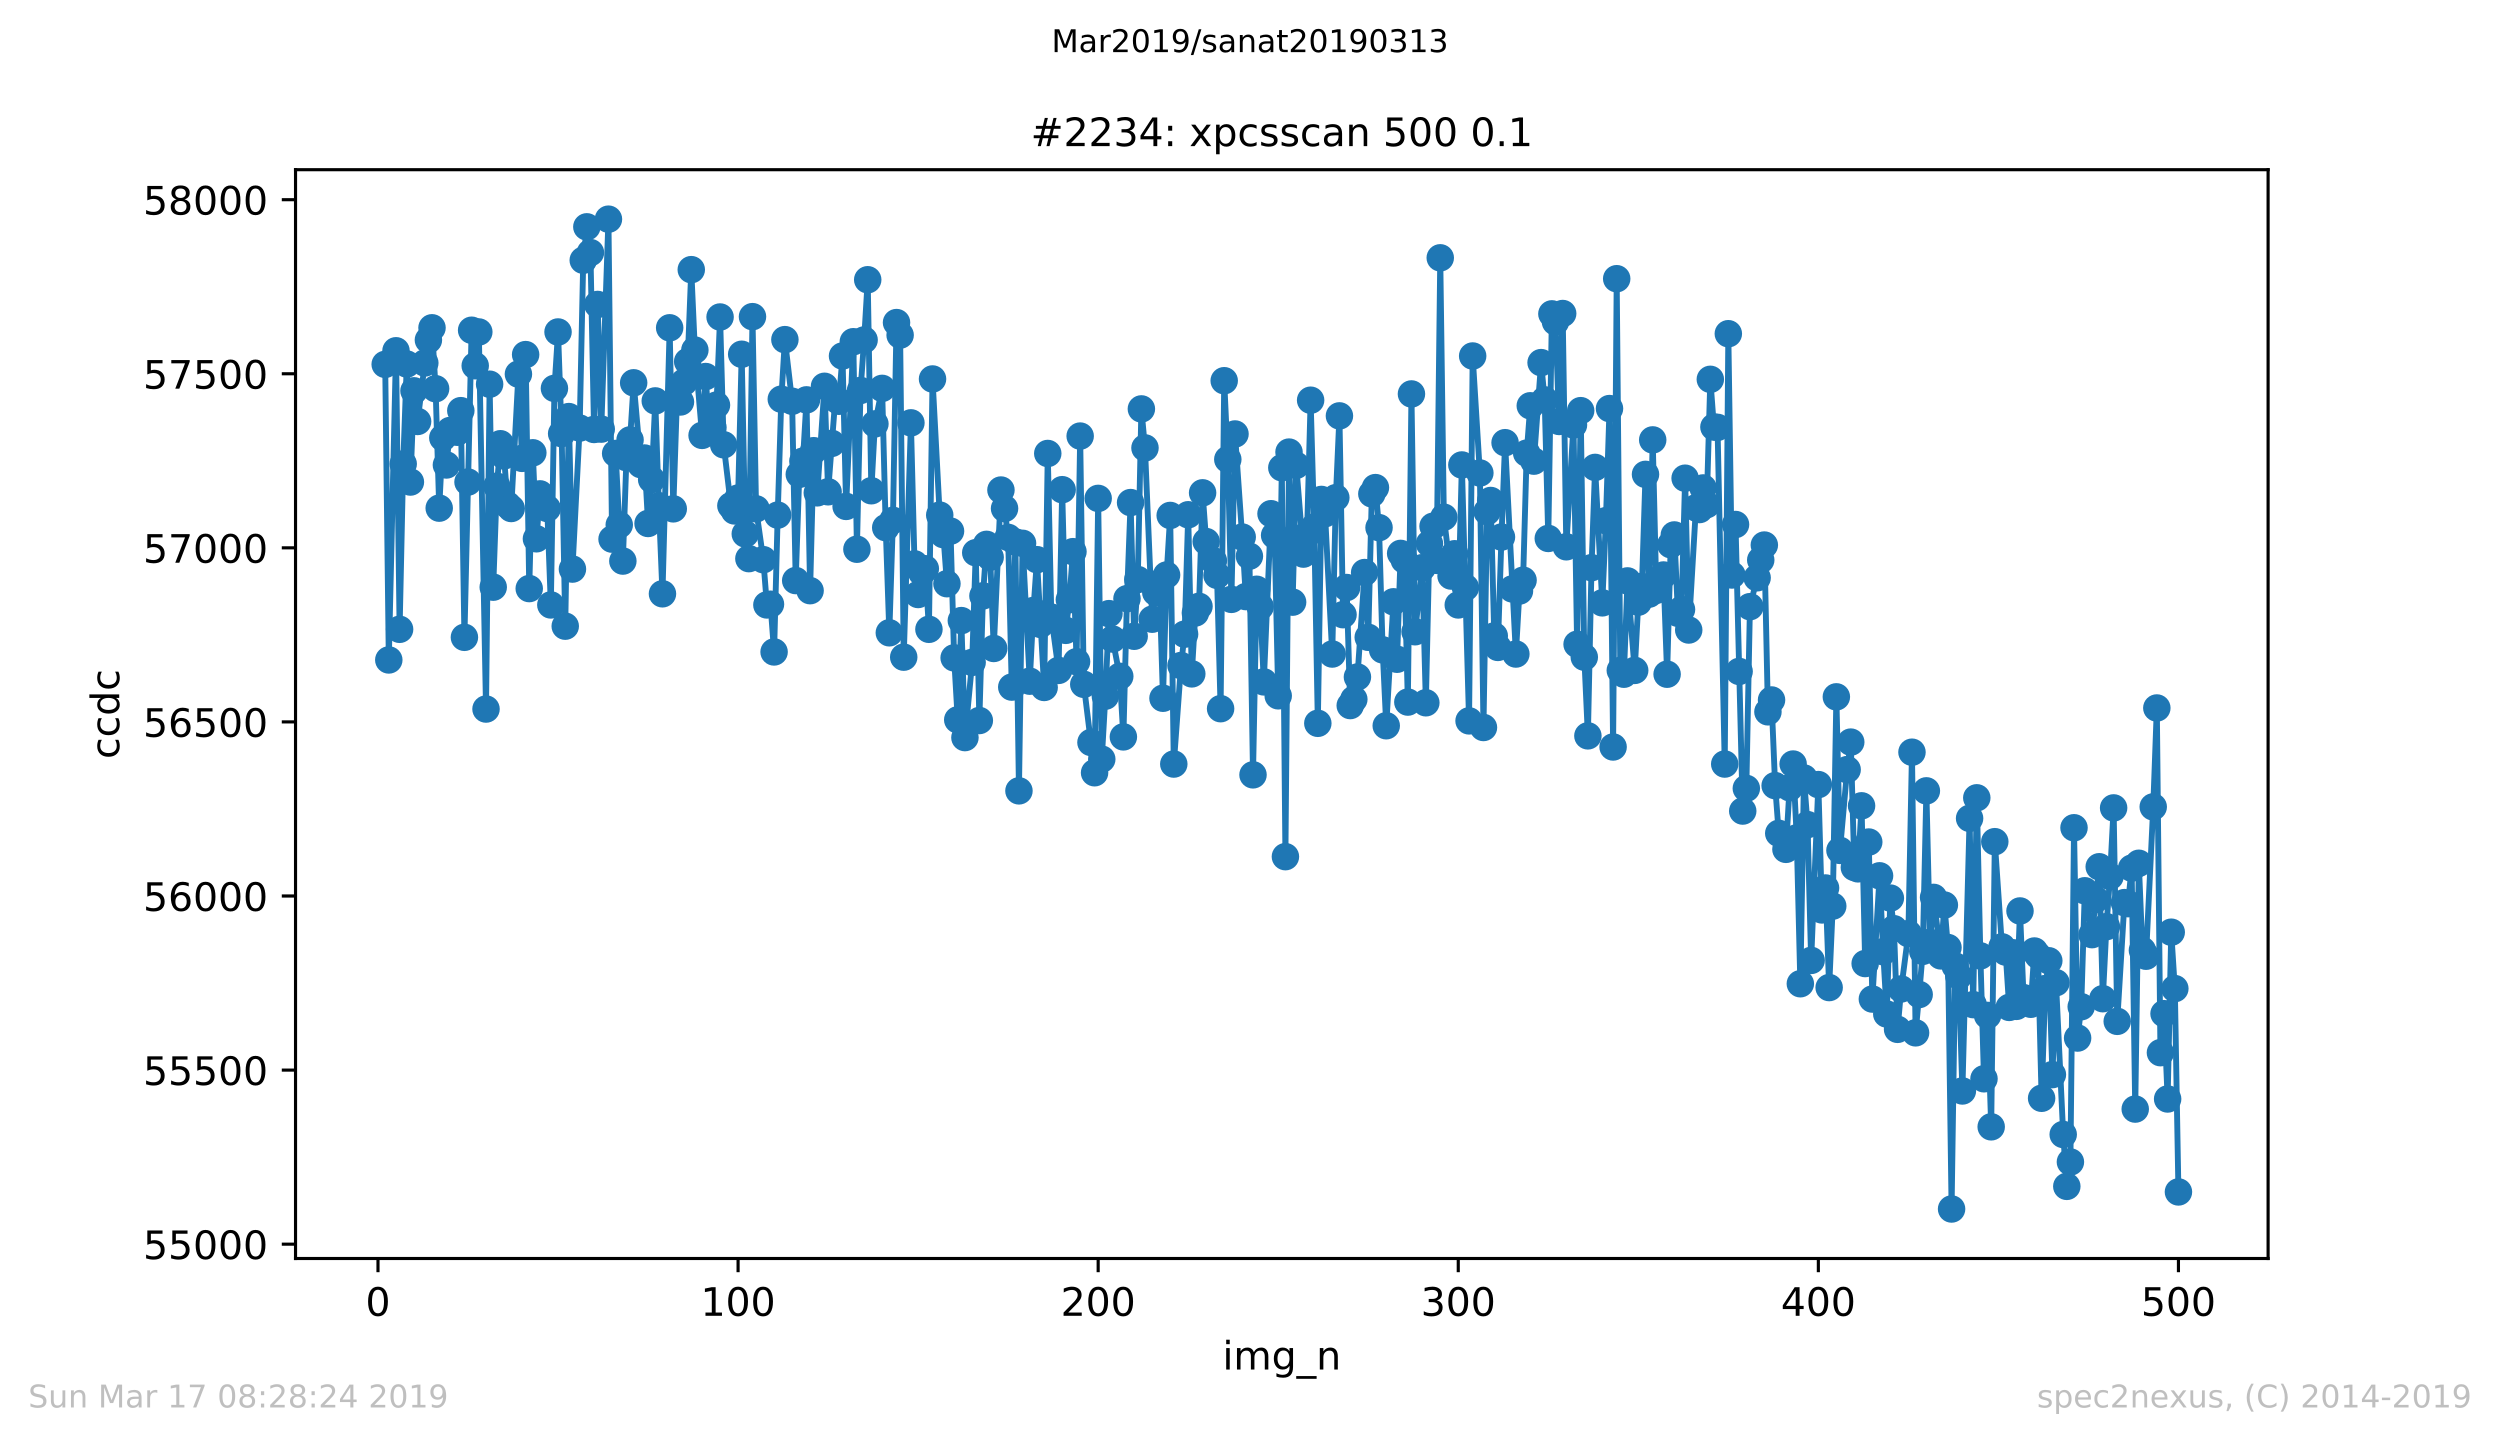 <?xml version="1.0" encoding="utf-8" standalone="no"?>
<!DOCTYPE svg PUBLIC "-//W3C//DTD SVG 1.1//EN"
  "http://www.w3.org/Graphics/SVG/1.1/DTD/svg11.dtd">
<!-- Created with matplotlib (https://matplotlib.org/) -->
<svg height="367.2pt" version="1.1" viewBox="0 0 636.48 367.2" width="636.48pt" xmlns="http://www.w3.org/2000/svg" xmlns:xlink="http://www.w3.org/1999/xlink">
 <defs>
  <style type="text/css">
*{stroke-linecap:butt;stroke-linejoin:round;white-space:pre;}
  </style>
 </defs>
 <g id="figure_1">
  <g id="patch_1">
   <path d="M 0 367.2 
L 636.48 367.2 
L 636.48 0 
L 0 0 
z
" style="fill:#ffffff;"/>
  </g>
  <g id="axes_1">
   <g id="patch_2">
    <path d="M 75.24 320.4 
L 577.44 320.4 
L 577.44 43.2 
L 75.24 43.2 
z
" style="fill:#ffffff;"/>
   </g>
   <g id="matplotlib.axis_1">
    <g id="xtick_1">
     <g id="line2d_1">
      <defs>
       <path d="M 0 0 
L 0 3.5 
" id="m59eaefd16f" style="stroke:#000000;stroke-width:0.8;"/>
      </defs>
      <g>
       <use style="stroke:#000000;stroke-width:0.8;" x="96.234" xlink:href="#m59eaefd16f" y="320.4"/>
      </g>
     </g>
     <g id="text_1">
      <!-- 0 -->
      <defs>
       <path d="M 31.781 66.406 
Q 24.172 66.406 20.328 58.906 
Q 16.5 51.422 16.5 36.375 
Q 16.5 21.391 20.328 13.891 
Q 24.172 6.391 31.781 6.391 
Q 39.453 6.391 43.281 13.891 
Q 47.125 21.391 47.125 36.375 
Q 47.125 51.422 43.281 58.906 
Q 39.453 66.406 31.781 66.406 
z
M 31.781 74.219 
Q 44.047 74.219 50.516 64.516 
Q 56.984 54.828 56.984 36.375 
Q 56.984 17.969 50.516 8.266 
Q 44.047 -1.422 31.781 -1.422 
Q 19.531 -1.422 13.062 8.266 
Q 6.594 17.969 6.594 36.375 
Q 6.594 54.828 13.062 64.516 
Q 19.531 74.219 31.781 74.219 
z
" id="DejaVuSans-48"/>
      </defs>
      <g transform="translate(93.053 334.998)scale(0.1 -0.1)">
       <use xlink:href="#DejaVuSans-48"/>
      </g>
     </g>
    </g>
    <g id="xtick_2">
     <g id="line2d_2">
      <g>
       <use style="stroke:#000000;stroke-width:0.8;" x="187.91" xlink:href="#m59eaefd16f" y="320.4"/>
      </g>
     </g>
     <g id="text_2">
      <!-- 100 -->
      <defs>
       <path d="M 12.406 8.297 
L 28.516 8.297 
L 28.516 63.922 
L 10.984 60.406 
L 10.984 69.391 
L 28.422 72.906 
L 38.281 72.906 
L 38.281 8.297 
L 54.391 8.297 
L 54.391 0 
L 12.406 0 
z
" id="DejaVuSans-49"/>
      </defs>
      <g transform="translate(178.366 334.998)scale(0.1 -0.1)">
       <use xlink:href="#DejaVuSans-49"/>
       <use x="63.623" xlink:href="#DejaVuSans-48"/>
       <use x="127.246" xlink:href="#DejaVuSans-48"/>
      </g>
     </g>
    </g>
    <g id="xtick_3">
     <g id="line2d_3">
      <g>
       <use style="stroke:#000000;stroke-width:0.8;" x="279.585" xlink:href="#m59eaefd16f" y="320.4"/>
      </g>
     </g>
     <g id="text_3">
      <!-- 200 -->
      <defs>
       <path d="M 19.188 8.297 
L 53.609 8.297 
L 53.609 0 
L 7.328 0 
L 7.328 8.297 
Q 12.938 14.109 22.625 23.891 
Q 32.328 33.688 34.812 36.531 
Q 39.547 41.844 41.422 45.531 
Q 43.312 49.219 43.312 52.781 
Q 43.312 58.594 39.234 62.25 
Q 35.156 65.922 28.609 65.922 
Q 23.969 65.922 18.812 64.312 
Q 13.672 62.703 7.812 59.422 
L 7.812 69.391 
Q 13.766 71.781 18.938 73 
Q 24.125 74.219 28.422 74.219 
Q 39.75 74.219 46.484 68.547 
Q 53.219 62.891 53.219 53.422 
Q 53.219 48.922 51.531 44.891 
Q 49.859 40.875 45.406 35.406 
Q 44.188 33.984 37.641 27.219 
Q 31.109 20.453 19.188 8.297 
z
" id="DejaVuSans-50"/>
      </defs>
      <g transform="translate(270.042 334.998)scale(0.1 -0.1)">
       <use xlink:href="#DejaVuSans-50"/>
       <use x="63.623" xlink:href="#DejaVuSans-48"/>
       <use x="127.246" xlink:href="#DejaVuSans-48"/>
      </g>
     </g>
    </g>
    <g id="xtick_4">
     <g id="line2d_4">
      <g>
       <use style="stroke:#000000;stroke-width:0.8;" x="371.261" xlink:href="#m59eaefd16f" y="320.4"/>
      </g>
     </g>
     <g id="text_4">
      <!-- 300 -->
      <defs>
       <path d="M 40.578 39.312 
Q 47.656 37.797 51.625 33 
Q 55.609 28.219 55.609 21.188 
Q 55.609 10.406 48.188 4.484 
Q 40.766 -1.422 27.094 -1.422 
Q 22.516 -1.422 17.656 -0.516 
Q 12.797 0.391 7.625 2.203 
L 7.625 11.719 
Q 11.719 9.328 16.594 8.109 
Q 21.484 6.891 26.812 6.891 
Q 36.078 6.891 40.938 10.547 
Q 45.797 14.203 45.797 21.188 
Q 45.797 27.641 41.281 31.266 
Q 36.766 34.906 28.719 34.906 
L 20.219 34.906 
L 20.219 43.016 
L 29.109 43.016 
Q 36.375 43.016 40.234 45.922 
Q 44.094 48.828 44.094 54.297 
Q 44.094 59.906 40.109 62.906 
Q 36.141 65.922 28.719 65.922 
Q 24.656 65.922 20.016 65.031 
Q 15.375 64.156 9.812 62.312 
L 9.812 71.094 
Q 15.438 72.656 20.344 73.438 
Q 25.25 74.219 29.594 74.219 
Q 40.828 74.219 47.359 69.109 
Q 53.906 64.016 53.906 55.328 
Q 53.906 49.266 50.438 45.094 
Q 46.969 40.922 40.578 39.312 
z
" id="DejaVuSans-51"/>
      </defs>
      <g transform="translate(361.717 334.998)scale(0.1 -0.1)">
       <use xlink:href="#DejaVuSans-51"/>
       <use x="63.623" xlink:href="#DejaVuSans-48"/>
       <use x="127.246" xlink:href="#DejaVuSans-48"/>
      </g>
     </g>
    </g>
    <g id="xtick_5">
     <g id="line2d_5">
      <g>
       <use style="stroke:#000000;stroke-width:0.8;" x="462.937" xlink:href="#m59eaefd16f" y="320.4"/>
      </g>
     </g>
     <g id="text_5">
      <!-- 400 -->
      <defs>
       <path d="M 37.797 64.312 
L 12.891 25.391 
L 37.797 25.391 
z
M 35.203 72.906 
L 47.609 72.906 
L 47.609 25.391 
L 58.016 25.391 
L 58.016 17.188 
L 47.609 17.188 
L 47.609 0 
L 37.797 0 
L 37.797 17.188 
L 4.891 17.188 
L 4.891 26.703 
z
" id="DejaVuSans-52"/>
      </defs>
      <g transform="translate(453.393 334.998)scale(0.1 -0.1)">
       <use xlink:href="#DejaVuSans-52"/>
       <use x="63.623" xlink:href="#DejaVuSans-48"/>
       <use x="127.246" xlink:href="#DejaVuSans-48"/>
      </g>
     </g>
    </g>
    <g id="xtick_6">
     <g id="line2d_6">
      <g>
       <use style="stroke:#000000;stroke-width:0.8;" x="554.613" xlink:href="#m59eaefd16f" y="320.4"/>
      </g>
     </g>
     <g id="text_6">
      <!-- 500 -->
      <defs>
       <path d="M 10.797 72.906 
L 49.516 72.906 
L 49.516 64.594 
L 19.828 64.594 
L 19.828 46.734 
Q 21.969 47.469 24.109 47.828 
Q 26.266 48.188 28.422 48.188 
Q 40.625 48.188 47.75 41.5 
Q 54.891 34.812 54.891 23.391 
Q 54.891 11.625 47.562 5.094 
Q 40.234 -1.422 26.906 -1.422 
Q 22.312 -1.422 17.547 -0.641 
Q 12.797 0.141 7.719 1.703 
L 7.719 11.625 
Q 12.109 9.234 16.797 8.062 
Q 21.484 6.891 26.703 6.891 
Q 35.156 6.891 40.078 11.328 
Q 45.016 15.766 45.016 23.391 
Q 45.016 31 40.078 35.438 
Q 35.156 39.891 26.703 39.891 
Q 22.75 39.891 18.812 39.016 
Q 14.891 38.141 10.797 36.281 
z
" id="DejaVuSans-53"/>
      </defs>
      <g transform="translate(545.069 334.998)scale(0.1 -0.1)">
       <use xlink:href="#DejaVuSans-53"/>
       <use x="63.623" xlink:href="#DejaVuSans-48"/>
       <use x="127.246" xlink:href="#DejaVuSans-48"/>
      </g>
     </g>
    </g>
    <g id="text_7">
     <!-- img_n -->
     <defs>
      <path d="M 9.422 54.688 
L 18.406 54.688 
L 18.406 0 
L 9.422 0 
z
M 9.422 75.984 
L 18.406 75.984 
L 18.406 64.594 
L 9.422 64.594 
z
" id="DejaVuSans-105"/>
      <path d="M 52 44.188 
Q 55.375 50.25 60.062 53.125 
Q 64.75 56 71.094 56 
Q 79.641 56 84.281 50.016 
Q 88.922 44.047 88.922 33.016 
L 88.922 0 
L 79.891 0 
L 79.891 32.719 
Q 79.891 40.578 77.094 44.375 
Q 74.312 48.188 68.609 48.188 
Q 61.625 48.188 57.562 43.547 
Q 53.516 38.922 53.516 30.906 
L 53.516 0 
L 44.484 0 
L 44.484 32.719 
Q 44.484 40.625 41.703 44.406 
Q 38.922 48.188 33.109 48.188 
Q 26.219 48.188 22.156 43.531 
Q 18.109 38.875 18.109 30.906 
L 18.109 0 
L 9.078 0 
L 9.078 54.688 
L 18.109 54.688 
L 18.109 46.188 
Q 21.188 51.219 25.484 53.609 
Q 29.781 56 35.688 56 
Q 41.656 56 45.828 52.969 
Q 50 49.953 52 44.188 
z
" id="DejaVuSans-109"/>
      <path d="M 45.406 27.984 
Q 45.406 37.75 41.375 43.109 
Q 37.359 48.484 30.078 48.484 
Q 22.859 48.484 18.828 43.109 
Q 14.797 37.75 14.797 27.984 
Q 14.797 18.266 18.828 12.891 
Q 22.859 7.516 30.078 7.516 
Q 37.359 7.516 41.375 12.891 
Q 45.406 18.266 45.406 27.984 
z
M 54.391 6.781 
Q 54.391 -7.172 48.188 -13.984 
Q 42 -20.797 29.203 -20.797 
Q 24.469 -20.797 20.266 -20.094 
Q 16.062 -19.391 12.109 -17.922 
L 12.109 -9.188 
Q 16.062 -11.328 19.922 -12.344 
Q 23.781 -13.375 27.781 -13.375 
Q 36.625 -13.375 41.016 -8.766 
Q 45.406 -4.156 45.406 5.172 
L 45.406 9.625 
Q 42.625 4.781 38.281 2.391 
Q 33.938 0 27.875 0 
Q 17.828 0 11.672 7.656 
Q 5.516 15.328 5.516 27.984 
Q 5.516 40.672 11.672 48.328 
Q 17.828 56 27.875 56 
Q 33.938 56 38.281 53.609 
Q 42.625 51.219 45.406 46.391 
L 45.406 54.688 
L 54.391 54.688 
z
" id="DejaVuSans-103"/>
      <path d="M 50.984 -16.609 
L 50.984 -23.578 
L -0.984 -23.578 
L -0.984 -16.609 
z
" id="DejaVuSans-95"/>
      <path d="M 54.891 33.016 
L 54.891 0 
L 45.906 0 
L 45.906 32.719 
Q 45.906 40.484 42.875 44.328 
Q 39.844 48.188 33.797 48.188 
Q 26.516 48.188 22.312 43.547 
Q 18.109 38.922 18.109 30.906 
L 18.109 0 
L 9.078 0 
L 9.078 54.688 
L 18.109 54.688 
L 18.109 46.188 
Q 21.344 51.125 25.703 53.562 
Q 30.078 56 35.797 56 
Q 45.219 56 50.047 50.172 
Q 54.891 44.344 54.891 33.016 
z
" id="DejaVuSans-110"/>
     </defs>
     <g transform="translate(311.238 348.677)scale(0.1 -0.1)">
      <use xlink:href="#DejaVuSans-105"/>
      <use x="27.783" xlink:href="#DejaVuSans-109"/>
      <use x="125.195" xlink:href="#DejaVuSans-103"/>
      <use x="188.672" xlink:href="#DejaVuSans-95"/>
      <use x="238.672" xlink:href="#DejaVuSans-110"/>
     </g>
    </g>
   </g>
   <g id="matplotlib.axis_2">
    <g id="ytick_1">
     <g id="line2d_7">
      <defs>
       <path d="M 0 0 
L -3.5 0 
" id="mee7c24aaca" style="stroke:#000000;stroke-width:0.8;"/>
      </defs>
      <g>
       <use style="stroke:#000000;stroke-width:0.8;" x="75.24" xlink:href="#mee7c24aaca" y="316.753"/>
      </g>
     </g>
     <g id="text_8">
      <!-- 55000 -->
      <g transform="translate(36.428 320.552)scale(0.1 -0.1)">
       <use xlink:href="#DejaVuSans-53"/>
       <use x="63.623" xlink:href="#DejaVuSans-53"/>
       <use x="127.246" xlink:href="#DejaVuSans-48"/>
       <use x="190.869" xlink:href="#DejaVuSans-48"/>
       <use x="254.492" xlink:href="#DejaVuSans-48"/>
      </g>
     </g>
    </g>
    <g id="ytick_2">
     <g id="line2d_8">
      <g>
       <use style="stroke:#000000;stroke-width:0.8;" x="75.24" xlink:href="#mee7c24aaca" y="272.433"/>
      </g>
     </g>
     <g id="text_9">
      <!-- 55500 -->
      <g transform="translate(36.428 276.232)scale(0.1 -0.1)">
       <use xlink:href="#DejaVuSans-53"/>
       <use x="63.623" xlink:href="#DejaVuSans-53"/>
       <use x="127.246" xlink:href="#DejaVuSans-53"/>
       <use x="190.869" xlink:href="#DejaVuSans-48"/>
       <use x="254.492" xlink:href="#DejaVuSans-48"/>
      </g>
     </g>
    </g>
    <g id="ytick_3">
     <g id="line2d_9">
      <g>
       <use style="stroke:#000000;stroke-width:0.8;" x="75.24" xlink:href="#mee7c24aaca" y="228.114"/>
      </g>
     </g>
     <g id="text_10">
      <!-- 56000 -->
      <defs>
       <path d="M 33.016 40.375 
Q 26.375 40.375 22.484 35.828 
Q 18.609 31.297 18.609 23.391 
Q 18.609 15.531 22.484 10.953 
Q 26.375 6.391 33.016 6.391 
Q 39.656 6.391 43.531 10.953 
Q 47.406 15.531 47.406 23.391 
Q 47.406 31.297 43.531 35.828 
Q 39.656 40.375 33.016 40.375 
z
M 52.594 71.297 
L 52.594 62.312 
Q 48.875 64.062 45.094 64.984 
Q 41.312 65.922 37.594 65.922 
Q 27.828 65.922 22.672 59.328 
Q 17.531 52.734 16.797 39.406 
Q 19.672 43.656 24.016 45.922 
Q 28.375 48.188 33.594 48.188 
Q 44.578 48.188 50.953 41.516 
Q 57.328 34.859 57.328 23.391 
Q 57.328 12.156 50.688 5.359 
Q 44.047 -1.422 33.016 -1.422 
Q 20.359 -1.422 13.672 8.266 
Q 6.984 17.969 6.984 36.375 
Q 6.984 53.656 15.188 63.938 
Q 23.391 74.219 37.203 74.219 
Q 40.922 74.219 44.703 73.484 
Q 48.484 72.75 52.594 71.297 
z
" id="DejaVuSans-54"/>
      </defs>
      <g transform="translate(36.428 231.913)scale(0.1 -0.1)">
       <use xlink:href="#DejaVuSans-53"/>
       <use x="63.623" xlink:href="#DejaVuSans-54"/>
       <use x="127.246" xlink:href="#DejaVuSans-48"/>
       <use x="190.869" xlink:href="#DejaVuSans-48"/>
       <use x="254.492" xlink:href="#DejaVuSans-48"/>
      </g>
     </g>
    </g>
    <g id="ytick_4">
     <g id="line2d_10">
      <g>
       <use style="stroke:#000000;stroke-width:0.8;" x="75.24" xlink:href="#mee7c24aaca" y="183.794"/>
      </g>
     </g>
     <g id="text_11">
      <!-- 56500 -->
      <g transform="translate(36.428 187.594)scale(0.1 -0.1)">
       <use xlink:href="#DejaVuSans-53"/>
       <use x="63.623" xlink:href="#DejaVuSans-54"/>
       <use x="127.246" xlink:href="#DejaVuSans-53"/>
       <use x="190.869" xlink:href="#DejaVuSans-48"/>
       <use x="254.492" xlink:href="#DejaVuSans-48"/>
      </g>
     </g>
    </g>
    <g id="ytick_5">
     <g id="line2d_11">
      <g>
       <use style="stroke:#000000;stroke-width:0.8;" x="75.24" xlink:href="#mee7c24aaca" y="139.475"/>
      </g>
     </g>
     <g id="text_12">
      <!-- 57000 -->
      <defs>
       <path d="M 8.203 72.906 
L 55.078 72.906 
L 55.078 68.703 
L 28.609 0 
L 18.312 0 
L 43.219 64.594 
L 8.203 64.594 
z
" id="DejaVuSans-55"/>
      </defs>
      <g transform="translate(36.428 143.274)scale(0.1 -0.1)">
       <use xlink:href="#DejaVuSans-53"/>
       <use x="63.623" xlink:href="#DejaVuSans-55"/>
       <use x="127.246" xlink:href="#DejaVuSans-48"/>
       <use x="190.869" xlink:href="#DejaVuSans-48"/>
       <use x="254.492" xlink:href="#DejaVuSans-48"/>
      </g>
     </g>
    </g>
    <g id="ytick_6">
     <g id="line2d_12">
      <g>
       <use style="stroke:#000000;stroke-width:0.8;" x="75.24" xlink:href="#mee7c24aaca" y="95.156"/>
      </g>
     </g>
     <g id="text_13">
      <!-- 57500 -->
      <g transform="translate(36.428 98.955)scale(0.1 -0.1)">
       <use xlink:href="#DejaVuSans-53"/>
       <use x="63.623" xlink:href="#DejaVuSans-55"/>
       <use x="127.246" xlink:href="#DejaVuSans-53"/>
       <use x="190.869" xlink:href="#DejaVuSans-48"/>
       <use x="254.492" xlink:href="#DejaVuSans-48"/>
      </g>
     </g>
    </g>
    <g id="ytick_7">
     <g id="line2d_13">
      <g>
       <use style="stroke:#000000;stroke-width:0.8;" x="75.24" xlink:href="#mee7c24aaca" y="50.836"/>
      </g>
     </g>
     <g id="text_14">
      <!-- 58000 -->
      <defs>
       <path d="M 31.781 34.625 
Q 24.75 34.625 20.719 30.859 
Q 16.703 27.094 16.703 20.516 
Q 16.703 13.922 20.719 10.156 
Q 24.75 6.391 31.781 6.391 
Q 38.812 6.391 42.859 10.172 
Q 46.922 13.969 46.922 20.516 
Q 46.922 27.094 42.891 30.859 
Q 38.875 34.625 31.781 34.625 
z
M 21.922 38.812 
Q 15.578 40.375 12.031 44.719 
Q 8.5 49.078 8.5 55.328 
Q 8.5 64.062 14.719 69.141 
Q 20.953 74.219 31.781 74.219 
Q 42.672 74.219 48.875 69.141 
Q 55.078 64.062 55.078 55.328 
Q 55.078 49.078 51.531 44.719 
Q 48 40.375 41.703 38.812 
Q 48.828 37.156 52.797 32.312 
Q 56.781 27.484 56.781 20.516 
Q 56.781 9.906 50.312 4.234 
Q 43.844 -1.422 31.781 -1.422 
Q 19.734 -1.422 13.25 4.234 
Q 6.781 9.906 6.781 20.516 
Q 6.781 27.484 10.781 32.312 
Q 14.797 37.156 21.922 38.812 
z
M 18.312 54.391 
Q 18.312 48.734 21.844 45.562 
Q 25.391 42.391 31.781 42.391 
Q 38.141 42.391 41.719 45.562 
Q 45.312 48.734 45.312 54.391 
Q 45.312 60.062 41.719 63.234 
Q 38.141 66.406 31.781 66.406 
Q 25.391 66.406 21.844 63.234 
Q 18.312 60.062 18.312 54.391 
z
" id="DejaVuSans-56"/>
      </defs>
      <g transform="translate(36.428 54.635)scale(0.1 -0.1)">
       <use xlink:href="#DejaVuSans-53"/>
       <use x="63.623" xlink:href="#DejaVuSans-56"/>
       <use x="127.246" xlink:href="#DejaVuSans-48"/>
       <use x="190.869" xlink:href="#DejaVuSans-48"/>
       <use x="254.492" xlink:href="#DejaVuSans-48"/>
      </g>
     </g>
    </g>
    <g id="text_15">
     <!-- ccdc -->
     <defs>
      <path d="M 48.781 52.594 
L 48.781 44.188 
Q 44.969 46.297 41.141 47.344 
Q 37.312 48.391 33.406 48.391 
Q 24.656 48.391 19.812 42.844 
Q 14.984 37.312 14.984 27.297 
Q 14.984 17.281 19.812 11.734 
Q 24.656 6.203 33.406 6.203 
Q 37.312 6.203 41.141 7.25 
Q 44.969 8.297 48.781 10.406 
L 48.781 2.094 
Q 45.016 0.344 40.984 -0.531 
Q 36.969 -1.422 32.422 -1.422 
Q 20.062 -1.422 12.781 6.344 
Q 5.516 14.109 5.516 27.297 
Q 5.516 40.672 12.859 48.328 
Q 20.219 56 33.016 56 
Q 37.156 56 41.109 55.141 
Q 45.062 54.297 48.781 52.594 
z
" id="DejaVuSans-99"/>
      <path d="M 45.406 46.391 
L 45.406 75.984 
L 54.391 75.984 
L 54.391 0 
L 45.406 0 
L 45.406 8.203 
Q 42.578 3.328 38.25 0.953 
Q 33.938 -1.422 27.875 -1.422 
Q 17.969 -1.422 11.734 6.484 
Q 5.516 14.406 5.516 27.297 
Q 5.516 40.188 11.734 48.094 
Q 17.969 56 27.875 56 
Q 33.938 56 38.25 53.625 
Q 42.578 51.266 45.406 46.391 
z
M 14.797 27.297 
Q 14.797 17.391 18.875 11.75 
Q 22.953 6.109 30.078 6.109 
Q 37.203 6.109 41.297 11.75 
Q 45.406 17.391 45.406 27.297 
Q 45.406 37.203 41.297 42.844 
Q 37.203 48.484 30.078 48.484 
Q 22.953 48.484 18.875 42.844 
Q 14.797 37.203 14.797 27.297 
z
" id="DejaVuSans-100"/>
     </defs>
     <g transform="translate(30.348 193.222)rotate(-90)scale(0.1 -0.1)">
      <use xlink:href="#DejaVuSans-99"/>
      <use x="54.98" xlink:href="#DejaVuSans-99"/>
      <use x="109.961" xlink:href="#DejaVuSans-100"/>
      <use x="173.438" xlink:href="#DejaVuSans-99"/>
     </g>
    </g>
   </g>
   <g id="line2d_14">
    <path clip-path="url(#pbbf7b4b4d4)" d="M 98.067 92.762 
L 98.984 168.017 
L 100.818 89.305 
L 101.734 160.216 
L 102.651 118.113 
L 103.568 92.674 
L 104.485 122.722 
L 105.401 99.499 
L 106.318 107.299 
L 108.152 92.408 
L 109.068 86.558 
L 109.985 83.455 
L 110.902 98.967 
L 111.819 129.37 
L 112.735 111.465 
L 113.652 118.379 
L 114.569 109.604 
L 116.402 110.047 
L 117.319 104.551 
L 118.236 162.255 
L 120.069 84.076 
L 120.986 93.117 
L 121.903 84.519 
L 123.736 180.515 
L 124.653 97.815 
L 125.57 149.491 
L 126.487 123.786 
L 127.404 112.972 
L 128.32 116.074 
L 129.237 128.572 
L 130.154 129.459 
L 131.987 95.244 
L 132.904 116.695 
L 133.821 90.28 
L 134.738 149.846 
L 135.654 115.277 
L 136.571 137.17 
L 137.488 125.736 
L 139.321 129.459 
L 140.238 154.012 
L 141.155 98.878 
L 142.072 84.519 
L 142.988 110.401 
L 143.905 159.419 
L 144.822 106.058 
L 145.739 144.882 
L 147.572 108.983 
L 148.489 66.259 
L 149.406 57.75 
L 150.322 64.309 
L 151.239 109.338 
L 152.156 77.516 
L 153.073 109.249 
L 154.906 55.8 
L 155.823 137.259 
L 156.74 115.454 
L 157.657 133.625 
L 158.573 142.843 
L 159.49 116.518 
L 160.407 111.997 
L 161.324 97.46 
L 163.157 118.29 
L 164.074 116.606 
L 164.991 133.27 
L 165.907 122.102 
L 166.824 102.069 
L 167.741 128.75 
L 168.658 151.175 
L 170.491 83.455 
L 171.408 129.547 
L 172.325 102.247 
L 173.241 102.335 
L 175.075 92.053 
L 175.992 68.653 
L 176.908 89.128 
L 178.742 110.845 
L 179.659 95.865 
L 180.575 109.692 
L 181.492 108.806 
L 182.409 103.133 
L 183.326 80.707 
L 184.243 113.238 
L 186.076 128.75 
L 186.993 130.079 
L 187.91 126.8 
L 188.826 90.192 
L 189.743 135.929 
L 190.66 142.223 
L 191.577 80.619 
L 192.493 129.547 
L 194.327 142.489 
L 195.244 154.012 
L 196.16 153.834 
L 197.077 165.978 
L 197.994 131.143 
L 198.911 101.626 
L 199.827 86.469 
L 201.661 102.158 
L 202.578 147.807 
L 203.494 120.772 
L 204.411 117.404 
L 205.328 101.804 
L 206.245 150.378 
L 207.161 114.745 
L 208.078 125.47 
L 209.912 98.347 
L 210.828 125.204 
L 212.662 101.538 
L 213.579 102.158 
L 214.496 90.635 
L 215.412 128.927 
L 217.246 87.001 
L 218.163 139.83 
L 219.079 99.41 
L 219.996 86.558 
L 220.913 71.223 
L 221.83 124.938 
L 222.746 107.92 
L 224.58 98.878 
L 225.497 134.334 
L 226.413 161.103 
L 227.33 132.473 
L 228.247 82.126 
L 229.164 85.317 
L 230.08 167.308 
L 231.914 107.654 
L 232.831 143.552 
L 233.747 151.353 
L 234.664 145.768 
L 235.581 144.793 
L 236.498 160.216 
L 237.414 96.485 
L 239.248 131.143 
L 240.165 136.107 
L 241.082 148.605 
L 241.998 135.22 
L 242.915 167.485 
L 243.832 183.263 
L 244.749 158 
L 245.665 187.783 
L 247.499 168.637 
L 248.416 140.716 
L 249.332 183.44 
L 250.249 151.707 
L 251.166 138.589 
L 252.083 141.868 
L 252.999 165.092 
L 254.833 124.761 
L 255.75 129.459 
L 256.666 136.816 
L 257.583 174.93 
L 258.5 137.968 
L 259.417 201.345 
L 260.333 138.323 
L 262.167 173.424 
L 263.084 155.43 
L 264 142.489 
L 265.834 175.019 
L 266.751 115.454 
L 267.667 157.114 
L 269.501 170.676 
L 270.418 124.672 
L 271.335 160.482 
L 272.251 152.682 
L 273.168 140.45 
L 274.085 168.46 
L 275.002 111.022 
L 275.918 174.221 
L 278.669 196.736 
L 279.585 126.888 
L 280.502 193.279 
L 281.419 177.235 
L 282.336 156.228 
L 283.252 162.698 
L 285.086 172.183 
L 286.003 187.606 
L 286.919 152.416 
L 287.836 127.952 
L 288.753 161.989 
L 289.67 147.541 
L 290.586 104.108 
L 291.503 114.036 
L 293.337 157.646 
L 294.253 150.821 
L 295.17 148.428 
L 296.087 177.767 
L 297.004 146.389 
L 297.921 131.232 
L 298.837 194.52 
L 300.671 169.435 
L 301.588 161.457 
L 302.504 131.054 
L 303.421 171.562 
L 304.338 156.05 
L 305.255 154.366 
L 306.171 125.47 
L 307.088 137.879 
L 308.922 142.755 
L 309.838 146.477 
L 310.755 180.426 
L 311.672 96.928 
L 312.589 116.961 
L 313.505 152.594 
L 314.422 110.49 
L 316.256 136.727 
L 317.172 151.884 
L 318.089 141.602 
L 319.006 197.267 
L 319.923 150.023 
L 320.839 154.455 
L 321.756 173.601 
L 323.59 130.788 
L 324.506 136.284 
L 325.423 177.146 
L 326.34 119.088 
L 327.257 218.098 
L 328.174 115.099 
L 329.09 153.303 
L 330.007 118.468 
L 331.841 141.07 
L 332.757 136.107 
L 333.674 101.892 
L 334.591 134.157 
L 335.508 184.149 
L 336.424 127.154 
L 337.341 130.788 
L 339.175 166.51 
L 340.091 126.711 
L 341.008 105.881 
L 341.925 156.494 
L 342.842 149.58 
L 343.758 179.628 
L 344.675 178.033 
L 345.592 172.36 
L 347.425 145.768 
L 348.342 162.255 
L 349.259 125.736 
L 350.176 124.14 
L 351.092 134.334 
L 352.009 165.446 
L 352.926 184.769 
L 354.759 153.214 
L 355.676 167.839 
L 356.593 140.893 
L 357.51 142.577 
L 358.427 178.742 
L 359.343 100.297 
L 360.26 160.837 
L 362.094 144.527 
L 363.01 178.919 
L 363.927 138.411 
L 364.844 133.979 
L 365.761 142.666 
L 366.677 65.639 
L 367.594 131.675 
L 369.428 146.655 
L 370.344 140.982 
L 371.261 154.012 
L 372.178 118.379 
L 374.011 183.528 
L 374.928 90.635 
L 376.762 120.418 
L 377.678 185.213 
L 378.595 130.257 
L 379.512 127.42 
L 380.429 161.901 
L 381.345 164.826 
L 382.262 136.727 
L 383.179 112.706 
L 385.929 166.51 
L 386.846 150.466 
L 387.763 147.718 
L 388.68 115.365 
L 389.596 103.31 
L 390.513 117.404 
L 392.347 92.319 
L 393.263 101.804 
L 394.18 137.082 
L 395.097 79.91 
L 396.014 81.948 
L 396.93 107.299 
L 397.847 79.821 
L 398.764 139.209 
L 400.597 108.186 
L 401.514 164.028 
L 402.431 104.551 
L 403.348 167.308 
L 404.264 187.34 
L 405.181 144.527 
L 406.098 118.999 
L 407.931 153.48 
L 408.848 132.561 
L 409.765 104.019 
L 410.682 190.176 
L 411.598 70.957 
L 412.515 170.676 
L 413.432 171.651 
L 414.349 147.896 
L 416.182 170.676 
L 417.099 153.303 
L 418.016 149.314 
L 418.933 120.772 
L 419.849 151.264 
L 420.766 111.997 
L 421.683 150.289 
L 423.516 146.389 
L 424.433 171.651 
L 425.35 138.677 
L 426.267 136.195 
L 427.183 156.139 
L 428.1 155.164 
L 429.017 121.747 
L 429.934 160.394 
L 431.767 129.282 
L 432.684 129.725 
L 433.601 124.229 
L 434.517 128.484 
L 435.434 96.574 
L 436.351 108.717 
L 437.268 108.806 
L 439.101 194.52 
L 440.018 84.962 
L 440.935 146.389 
L 441.852 133.536 
L 443.685 206.486 
L 444.602 200.724 
L 445.519 154.455 
L 447.352 147.098 
L 448.269 142.577 
L 449.186 138.766 
L 450.102 181.224 
L 451.019 178.21 
L 451.936 200.015 
L 452.853 212.159 
L 454.686 216.236 
L 455.603 200.547 
L 456.52 194.52 
L 457.436 213.311 
L 458.353 250.451 
L 459.27 198.065 
L 460.187 209.943 
L 461.103 244.512 
L 462.937 199.749 
L 463.854 231.659 
L 464.77 226.075 
L 465.687 251.426 
L 466.604 230.684 
L 467.521 177.412 
L 468.437 216.502 
L 470.271 195.938 
L 471.188 188.935 
L 472.105 220.845 
L 473.021 221.2 
L 473.938 205.156 
L 474.855 245.31 
L 475.772 214.375 
L 476.688 254.351 
L 478.522 222.973 
L 479.439 242.296 
L 480.355 258.162 
L 481.272 228.646 
L 482.189 236.446 
L 483.106 262.062 
L 484.022 251.78 
L 485.856 237.687 
L 486.773 191.506 
L 487.689 262.949 
L 488.606 253.199 
L 489.523 242.207 
L 490.44 201.345 
L 491.356 239.903 
L 492.273 228.468 
L 494.107 243.36 
L 495.023 230.418 
L 495.94 241.232 
L 496.857 307.8 
L 497.774 245.93 
L 498.69 248.501 
L 499.607 277.751 
L 501.441 208.347 
L 502.358 255.769 
L 503.274 203.118 
L 504.191 243.36 
L 505.108 274.649 
L 506.025 258.517 
L 506.941 286.881 
L 507.858 214.286 
L 509.692 241.055 
L 510.608 242.385 
L 511.525 256.478 
L 512.442 242.562 
L 513.359 256.212 
L 514.275 231.925 
L 515.192 253.996 
L 517.026 255.68 
L 517.942 242.119 
L 518.859 243.271 
L 519.776 279.613 
L 520.693 251.692 
L 521.609 244.601 
L 522.526 273.585 
L 523.443 250.185 
L 525.276 288.831 
L 526.193 302.038 
L 527.11 295.834 
L 528.027 210.741 
L 528.944 264.278 
L 529.86 256.301 
L 530.777 226.784 
L 532.611 237.953 
L 534.444 220.668 
L 535.361 254.262 
L 536.278 235.914 
L 537.194 223.15 
L 538.111 205.688 
L 539.028 260.024 
L 540.861 229.798 
L 541.778 230.064 
L 542.695 221.023 
L 543.612 282.361 
L 544.528 219.782 
L 545.445 241.941 
L 546.362 243.448 
L 548.195 205.422 
L 549.112 180.249 
L 550.029 268.001 
L 550.946 258.074 
L 551.862 279.79 
L 552.779 237.332 
L 553.696 251.692 
L 554.613 303.457 
L 554.613 303.457 
" style="fill:none;stroke:#1f77b4;stroke-linecap:square;stroke-width:1.5;"/>
    <defs>
     <path d="M 0 3 
C 0.796 3 1.559 2.684 2.121 2.121 
C 2.684 1.559 3 0.796 3 0 
C 3 -0.796 2.684 -1.559 2.121 -2.121 
C 1.559 -2.684 0.796 -3 0 -3 
C -0.796 -3 -1.559 -2.684 -2.121 -2.121 
C -2.684 -1.559 -3 -0.796 -3 0 
C -3 0.796 -2.684 1.559 -2.121 2.121 
C -1.559 2.684 -0.796 3 0 3 
z
" id="m3eb5aa7466" style="stroke:#1f77b4;"/>
    </defs>
    <g clip-path="url(#pbbf7b4b4d4)">
     <use style="fill:#1f77b4;stroke:#1f77b4;" x="98.067" xlink:href="#m3eb5aa7466" y="92.762"/>
     <use style="fill:#1f77b4;stroke:#1f77b4;" x="98.984" xlink:href="#m3eb5aa7466" y="168.017"/>
     <use style="fill:#1f77b4;stroke:#1f77b4;" x="100.818" xlink:href="#m3eb5aa7466" y="89.305"/>
     <use style="fill:#1f77b4;stroke:#1f77b4;" x="101.734" xlink:href="#m3eb5aa7466" y="160.216"/>
     <use style="fill:#1f77b4;stroke:#1f77b4;" x="102.651" xlink:href="#m3eb5aa7466" y="118.113"/>
     <use style="fill:#1f77b4;stroke:#1f77b4;" x="103.568" xlink:href="#m3eb5aa7466" y="92.674"/>
     <use style="fill:#1f77b4;stroke:#1f77b4;" x="104.485" xlink:href="#m3eb5aa7466" y="122.722"/>
     <use style="fill:#1f77b4;stroke:#1f77b4;" x="105.401" xlink:href="#m3eb5aa7466" y="99.499"/>
     <use style="fill:#1f77b4;stroke:#1f77b4;" x="106.318" xlink:href="#m3eb5aa7466" y="107.299"/>
     <use style="fill:#1f77b4;stroke:#1f77b4;" x="108.152" xlink:href="#m3eb5aa7466" y="92.408"/>
     <use style="fill:#1f77b4;stroke:#1f77b4;" x="109.068" xlink:href="#m3eb5aa7466" y="86.558"/>
     <use style="fill:#1f77b4;stroke:#1f77b4;" x="109.985" xlink:href="#m3eb5aa7466" y="83.455"/>
     <use style="fill:#1f77b4;stroke:#1f77b4;" x="110.902" xlink:href="#m3eb5aa7466" y="98.967"/>
     <use style="fill:#1f77b4;stroke:#1f77b4;" x="111.819" xlink:href="#m3eb5aa7466" y="129.37"/>
     <use style="fill:#1f77b4;stroke:#1f77b4;" x="112.735" xlink:href="#m3eb5aa7466" y="111.465"/>
     <use style="fill:#1f77b4;stroke:#1f77b4;" x="113.652" xlink:href="#m3eb5aa7466" y="118.379"/>
     <use style="fill:#1f77b4;stroke:#1f77b4;" x="114.569" xlink:href="#m3eb5aa7466" y="109.604"/>
     <use style="fill:#1f77b4;stroke:#1f77b4;" x="116.402" xlink:href="#m3eb5aa7466" y="110.047"/>
     <use style="fill:#1f77b4;stroke:#1f77b4;" x="117.319" xlink:href="#m3eb5aa7466" y="104.551"/>
     <use style="fill:#1f77b4;stroke:#1f77b4;" x="118.236" xlink:href="#m3eb5aa7466" y="162.255"/>
     <use style="fill:#1f77b4;stroke:#1f77b4;" x="119.153" xlink:href="#m3eb5aa7466" y="122.722"/>
     <use style="fill:#1f77b4;stroke:#1f77b4;" x="120.069" xlink:href="#m3eb5aa7466" y="84.076"/>
     <use style="fill:#1f77b4;stroke:#1f77b4;" x="120.986" xlink:href="#m3eb5aa7466" y="93.117"/>
     <use style="fill:#1f77b4;stroke:#1f77b4;" x="121.903" xlink:href="#m3eb5aa7466" y="84.519"/>
     <use style="fill:#1f77b4;stroke:#1f77b4;" x="123.736" xlink:href="#m3eb5aa7466" y="180.515"/>
     <use style="fill:#1f77b4;stroke:#1f77b4;" x="124.653" xlink:href="#m3eb5aa7466" y="97.815"/>
     <use style="fill:#1f77b4;stroke:#1f77b4;" x="125.57" xlink:href="#m3eb5aa7466" y="149.491"/>
     <use style="fill:#1f77b4;stroke:#1f77b4;" x="126.487" xlink:href="#m3eb5aa7466" y="123.786"/>
     <use style="fill:#1f77b4;stroke:#1f77b4;" x="127.404" xlink:href="#m3eb5aa7466" y="112.972"/>
     <use style="fill:#1f77b4;stroke:#1f77b4;" x="128.32" xlink:href="#m3eb5aa7466" y="116.074"/>
     <use style="fill:#1f77b4;stroke:#1f77b4;" x="129.237" xlink:href="#m3eb5aa7466" y="128.572"/>
     <use style="fill:#1f77b4;stroke:#1f77b4;" x="130.154" xlink:href="#m3eb5aa7466" y="129.459"/>
     <use style="fill:#1f77b4;stroke:#1f77b4;" x="131.987" xlink:href="#m3eb5aa7466" y="95.244"/>
     <use style="fill:#1f77b4;stroke:#1f77b4;" x="132.904" xlink:href="#m3eb5aa7466" y="116.695"/>
     <use style="fill:#1f77b4;stroke:#1f77b4;" x="133.821" xlink:href="#m3eb5aa7466" y="90.28"/>
     <use style="fill:#1f77b4;stroke:#1f77b4;" x="134.738" xlink:href="#m3eb5aa7466" y="149.846"/>
     <use style="fill:#1f77b4;stroke:#1f77b4;" x="135.654" xlink:href="#m3eb5aa7466" y="115.277"/>
     <use style="fill:#1f77b4;stroke:#1f77b4;" x="136.571" xlink:href="#m3eb5aa7466" y="137.17"/>
     <use style="fill:#1f77b4;stroke:#1f77b4;" x="137.488" xlink:href="#m3eb5aa7466" y="125.736"/>
     <use style="fill:#1f77b4;stroke:#1f77b4;" x="139.321" xlink:href="#m3eb5aa7466" y="129.459"/>
     <use style="fill:#1f77b4;stroke:#1f77b4;" x="140.238" xlink:href="#m3eb5aa7466" y="154.012"/>
     <use style="fill:#1f77b4;stroke:#1f77b4;" x="141.155" xlink:href="#m3eb5aa7466" y="98.878"/>
     <use style="fill:#1f77b4;stroke:#1f77b4;" x="142.072" xlink:href="#m3eb5aa7466" y="84.519"/>
     <use style="fill:#1f77b4;stroke:#1f77b4;" x="142.988" xlink:href="#m3eb5aa7466" y="110.401"/>
     <use style="fill:#1f77b4;stroke:#1f77b4;" x="143.905" xlink:href="#m3eb5aa7466" y="159.419"/>
     <use style="fill:#1f77b4;stroke:#1f77b4;" x="144.822" xlink:href="#m3eb5aa7466" y="106.058"/>
     <use style="fill:#1f77b4;stroke:#1f77b4;" x="145.739" xlink:href="#m3eb5aa7466" y="144.882"/>
     <use style="fill:#1f77b4;stroke:#1f77b4;" x="147.572" xlink:href="#m3eb5aa7466" y="108.983"/>
     <use style="fill:#1f77b4;stroke:#1f77b4;" x="148.489" xlink:href="#m3eb5aa7466" y="66.259"/>
     <use style="fill:#1f77b4;stroke:#1f77b4;" x="149.406" xlink:href="#m3eb5aa7466" y="57.75"/>
     <use style="fill:#1f77b4;stroke:#1f77b4;" x="150.322" xlink:href="#m3eb5aa7466" y="64.309"/>
     <use style="fill:#1f77b4;stroke:#1f77b4;" x="151.239" xlink:href="#m3eb5aa7466" y="109.338"/>
     <use style="fill:#1f77b4;stroke:#1f77b4;" x="152.156" xlink:href="#m3eb5aa7466" y="77.516"/>
     <use style="fill:#1f77b4;stroke:#1f77b4;" x="153.073" xlink:href="#m3eb5aa7466" y="109.249"/>
     <use style="fill:#1f77b4;stroke:#1f77b4;" x="154.906" xlink:href="#m3eb5aa7466" y="55.8"/>
     <use style="fill:#1f77b4;stroke:#1f77b4;" x="155.823" xlink:href="#m3eb5aa7466" y="137.259"/>
     <use style="fill:#1f77b4;stroke:#1f77b4;" x="156.74" xlink:href="#m3eb5aa7466" y="115.454"/>
     <use style="fill:#1f77b4;stroke:#1f77b4;" x="157.657" xlink:href="#m3eb5aa7466" y="133.625"/>
     <use style="fill:#1f77b4;stroke:#1f77b4;" x="158.573" xlink:href="#m3eb5aa7466" y="142.843"/>
     <use style="fill:#1f77b4;stroke:#1f77b4;" x="159.49" xlink:href="#m3eb5aa7466" y="116.518"/>
     <use style="fill:#1f77b4;stroke:#1f77b4;" x="160.407" xlink:href="#m3eb5aa7466" y="111.997"/>
     <use style="fill:#1f77b4;stroke:#1f77b4;" x="161.324" xlink:href="#m3eb5aa7466" y="97.46"/>
     <use style="fill:#1f77b4;stroke:#1f77b4;" x="163.157" xlink:href="#m3eb5aa7466" y="118.29"/>
     <use style="fill:#1f77b4;stroke:#1f77b4;" x="164.074" xlink:href="#m3eb5aa7466" y="116.606"/>
     <use style="fill:#1f77b4;stroke:#1f77b4;" x="164.991" xlink:href="#m3eb5aa7466" y="133.27"/>
     <use style="fill:#1f77b4;stroke:#1f77b4;" x="165.907" xlink:href="#m3eb5aa7466" y="122.102"/>
     <use style="fill:#1f77b4;stroke:#1f77b4;" x="166.824" xlink:href="#m3eb5aa7466" y="102.069"/>
     <use style="fill:#1f77b4;stroke:#1f77b4;" x="167.741" xlink:href="#m3eb5aa7466" y="128.75"/>
     <use style="fill:#1f77b4;stroke:#1f77b4;" x="168.658" xlink:href="#m3eb5aa7466" y="151.175"/>
     <use style="fill:#1f77b4;stroke:#1f77b4;" x="170.491" xlink:href="#m3eb5aa7466" y="83.455"/>
     <use style="fill:#1f77b4;stroke:#1f77b4;" x="171.408" xlink:href="#m3eb5aa7466" y="129.547"/>
     <use style="fill:#1f77b4;stroke:#1f77b4;" x="172.325" xlink:href="#m3eb5aa7466" y="102.247"/>
     <use style="fill:#1f77b4;stroke:#1f77b4;" x="173.241" xlink:href="#m3eb5aa7466" y="102.335"/>
     <use style="fill:#1f77b4;stroke:#1f77b4;" x="174.158" xlink:href="#m3eb5aa7466" y="97.283"/>
     <use style="fill:#1f77b4;stroke:#1f77b4;" x="175.075" xlink:href="#m3eb5aa7466" y="92.053"/>
     <use style="fill:#1f77b4;stroke:#1f77b4;" x="175.992" xlink:href="#m3eb5aa7466" y="68.653"/>
     <use style="fill:#1f77b4;stroke:#1f77b4;" x="176.908" xlink:href="#m3eb5aa7466" y="89.128"/>
     <use style="fill:#1f77b4;stroke:#1f77b4;" x="178.742" xlink:href="#m3eb5aa7466" y="110.845"/>
     <use style="fill:#1f77b4;stroke:#1f77b4;" x="179.659" xlink:href="#m3eb5aa7466" y="95.865"/>
     <use style="fill:#1f77b4;stroke:#1f77b4;" x="180.575" xlink:href="#m3eb5aa7466" y="109.692"/>
     <use style="fill:#1f77b4;stroke:#1f77b4;" x="181.492" xlink:href="#m3eb5aa7466" y="108.806"/>
     <use style="fill:#1f77b4;stroke:#1f77b4;" x="182.409" xlink:href="#m3eb5aa7466" y="103.133"/>
     <use style="fill:#1f77b4;stroke:#1f77b4;" x="183.326" xlink:href="#m3eb5aa7466" y="80.707"/>
     <use style="fill:#1f77b4;stroke:#1f77b4;" x="184.243" xlink:href="#m3eb5aa7466" y="113.238"/>
     <use style="fill:#1f77b4;stroke:#1f77b4;" x="186.076" xlink:href="#m3eb5aa7466" y="128.75"/>
     <use style="fill:#1f77b4;stroke:#1f77b4;" x="186.993" xlink:href="#m3eb5aa7466" y="130.079"/>
     <use style="fill:#1f77b4;stroke:#1f77b4;" x="187.91" xlink:href="#m3eb5aa7466" y="126.8"/>
     <use style="fill:#1f77b4;stroke:#1f77b4;" x="188.826" xlink:href="#m3eb5aa7466" y="90.192"/>
     <use style="fill:#1f77b4;stroke:#1f77b4;" x="189.743" xlink:href="#m3eb5aa7466" y="135.929"/>
     <use style="fill:#1f77b4;stroke:#1f77b4;" x="190.66" xlink:href="#m3eb5aa7466" y="142.223"/>
     <use style="fill:#1f77b4;stroke:#1f77b4;" x="191.577" xlink:href="#m3eb5aa7466" y="80.619"/>
     <use style="fill:#1f77b4;stroke:#1f77b4;" x="192.493" xlink:href="#m3eb5aa7466" y="129.547"/>
     <use style="fill:#1f77b4;stroke:#1f77b4;" x="194.327" xlink:href="#m3eb5aa7466" y="142.489"/>
     <use style="fill:#1f77b4;stroke:#1f77b4;" x="195.244" xlink:href="#m3eb5aa7466" y="154.012"/>
     <use style="fill:#1f77b4;stroke:#1f77b4;" x="196.16" xlink:href="#m3eb5aa7466" y="153.834"/>
     <use style="fill:#1f77b4;stroke:#1f77b4;" x="197.077" xlink:href="#m3eb5aa7466" y="165.978"/>
     <use style="fill:#1f77b4;stroke:#1f77b4;" x="197.994" xlink:href="#m3eb5aa7466" y="131.143"/>
     <use style="fill:#1f77b4;stroke:#1f77b4;" x="198.911" xlink:href="#m3eb5aa7466" y="101.626"/>
     <use style="fill:#1f77b4;stroke:#1f77b4;" x="199.827" xlink:href="#m3eb5aa7466" y="86.469"/>
     <use style="fill:#1f77b4;stroke:#1f77b4;" x="201.661" xlink:href="#m3eb5aa7466" y="102.158"/>
     <use style="fill:#1f77b4;stroke:#1f77b4;" x="202.578" xlink:href="#m3eb5aa7466" y="147.807"/>
     <use style="fill:#1f77b4;stroke:#1f77b4;" x="203.494" xlink:href="#m3eb5aa7466" y="120.772"/>
     <use style="fill:#1f77b4;stroke:#1f77b4;" x="204.411" xlink:href="#m3eb5aa7466" y="117.404"/>
     <use style="fill:#1f77b4;stroke:#1f77b4;" x="205.328" xlink:href="#m3eb5aa7466" y="101.804"/>
     <use style="fill:#1f77b4;stroke:#1f77b4;" x="206.245" xlink:href="#m3eb5aa7466" y="150.378"/>
     <use style="fill:#1f77b4;stroke:#1f77b4;" x="207.161" xlink:href="#m3eb5aa7466" y="114.745"/>
     <use style="fill:#1f77b4;stroke:#1f77b4;" x="208.078" xlink:href="#m3eb5aa7466" y="125.47"/>
     <use style="fill:#1f77b4;stroke:#1f77b4;" x="209.912" xlink:href="#m3eb5aa7466" y="98.347"/>
     <use style="fill:#1f77b4;stroke:#1f77b4;" x="210.828" xlink:href="#m3eb5aa7466" y="125.204"/>
     <use style="fill:#1f77b4;stroke:#1f77b4;" x="211.745" xlink:href="#m3eb5aa7466" y="112.883"/>
     <use style="fill:#1f77b4;stroke:#1f77b4;" x="212.662" xlink:href="#m3eb5aa7466" y="101.538"/>
     <use style="fill:#1f77b4;stroke:#1f77b4;" x="213.579" xlink:href="#m3eb5aa7466" y="102.158"/>
     <use style="fill:#1f77b4;stroke:#1f77b4;" x="214.496" xlink:href="#m3eb5aa7466" y="90.635"/>
     <use style="fill:#1f77b4;stroke:#1f77b4;" x="215.412" xlink:href="#m3eb5aa7466" y="128.927"/>
     <use style="fill:#1f77b4;stroke:#1f77b4;" x="217.246" xlink:href="#m3eb5aa7466" y="87.001"/>
     <use style="fill:#1f77b4;stroke:#1f77b4;" x="218.163" xlink:href="#m3eb5aa7466" y="139.83"/>
     <use style="fill:#1f77b4;stroke:#1f77b4;" x="219.079" xlink:href="#m3eb5aa7466" y="99.41"/>
     <use style="fill:#1f77b4;stroke:#1f77b4;" x="219.996" xlink:href="#m3eb5aa7466" y="86.558"/>
     <use style="fill:#1f77b4;stroke:#1f77b4;" x="220.913" xlink:href="#m3eb5aa7466" y="71.223"/>
     <use style="fill:#1f77b4;stroke:#1f77b4;" x="221.83" xlink:href="#m3eb5aa7466" y="124.938"/>
     <use style="fill:#1f77b4;stroke:#1f77b4;" x="222.746" xlink:href="#m3eb5aa7466" y="107.92"/>
     <use style="fill:#1f77b4;stroke:#1f77b4;" x="224.58" xlink:href="#m3eb5aa7466" y="98.878"/>
     <use style="fill:#1f77b4;stroke:#1f77b4;" x="225.497" xlink:href="#m3eb5aa7466" y="134.334"/>
     <use style="fill:#1f77b4;stroke:#1f77b4;" x="226.413" xlink:href="#m3eb5aa7466" y="161.103"/>
     <use style="fill:#1f77b4;stroke:#1f77b4;" x="227.33" xlink:href="#m3eb5aa7466" y="132.473"/>
     <use style="fill:#1f77b4;stroke:#1f77b4;" x="228.247" xlink:href="#m3eb5aa7466" y="82.126"/>
     <use style="fill:#1f77b4;stroke:#1f77b4;" x="229.164" xlink:href="#m3eb5aa7466" y="85.317"/>
     <use style="fill:#1f77b4;stroke:#1f77b4;" x="230.08" xlink:href="#m3eb5aa7466" y="167.308"/>
     <use style="fill:#1f77b4;stroke:#1f77b4;" x="231.914" xlink:href="#m3eb5aa7466" y="107.654"/>
     <use style="fill:#1f77b4;stroke:#1f77b4;" x="232.831" xlink:href="#m3eb5aa7466" y="143.552"/>
     <use style="fill:#1f77b4;stroke:#1f77b4;" x="233.747" xlink:href="#m3eb5aa7466" y="151.353"/>
     <use style="fill:#1f77b4;stroke:#1f77b4;" x="234.664" xlink:href="#m3eb5aa7466" y="145.768"/>
     <use style="fill:#1f77b4;stroke:#1f77b4;" x="235.581" xlink:href="#m3eb5aa7466" y="144.793"/>
     <use style="fill:#1f77b4;stroke:#1f77b4;" x="236.498" xlink:href="#m3eb5aa7466" y="160.216"/>
     <use style="fill:#1f77b4;stroke:#1f77b4;" x="237.414" xlink:href="#m3eb5aa7466" y="96.485"/>
     <use style="fill:#1f77b4;stroke:#1f77b4;" x="239.248" xlink:href="#m3eb5aa7466" y="131.143"/>
     <use style="fill:#1f77b4;stroke:#1f77b4;" x="240.165" xlink:href="#m3eb5aa7466" y="136.107"/>
     <use style="fill:#1f77b4;stroke:#1f77b4;" x="241.082" xlink:href="#m3eb5aa7466" y="148.605"/>
     <use style="fill:#1f77b4;stroke:#1f77b4;" x="241.998" xlink:href="#m3eb5aa7466" y="135.22"/>
     <use style="fill:#1f77b4;stroke:#1f77b4;" x="242.915" xlink:href="#m3eb5aa7466" y="167.485"/>
     <use style="fill:#1f77b4;stroke:#1f77b4;" x="243.832" xlink:href="#m3eb5aa7466" y="183.263"/>
     <use style="fill:#1f77b4;stroke:#1f77b4;" x="244.749" xlink:href="#m3eb5aa7466" y="158"/>
     <use style="fill:#1f77b4;stroke:#1f77b4;" x="245.665" xlink:href="#m3eb5aa7466" y="187.783"/>
     <use style="fill:#1f77b4;stroke:#1f77b4;" x="247.499" xlink:href="#m3eb5aa7466" y="168.637"/>
     <use style="fill:#1f77b4;stroke:#1f77b4;" x="248.416" xlink:href="#m3eb5aa7466" y="140.716"/>
     <use style="fill:#1f77b4;stroke:#1f77b4;" x="249.332" xlink:href="#m3eb5aa7466" y="183.44"/>
     <use style="fill:#1f77b4;stroke:#1f77b4;" x="250.249" xlink:href="#m3eb5aa7466" y="151.707"/>
     <use style="fill:#1f77b4;stroke:#1f77b4;" x="251.166" xlink:href="#m3eb5aa7466" y="138.589"/>
     <use style="fill:#1f77b4;stroke:#1f77b4;" x="252.083" xlink:href="#m3eb5aa7466" y="141.868"/>
     <use style="fill:#1f77b4;stroke:#1f77b4;" x="252.999" xlink:href="#m3eb5aa7466" y="165.092"/>
     <use style="fill:#1f77b4;stroke:#1f77b4;" x="254.833" xlink:href="#m3eb5aa7466" y="124.761"/>
     <use style="fill:#1f77b4;stroke:#1f77b4;" x="255.75" xlink:href="#m3eb5aa7466" y="129.459"/>
     <use style="fill:#1f77b4;stroke:#1f77b4;" x="256.666" xlink:href="#m3eb5aa7466" y="136.816"/>
     <use style="fill:#1f77b4;stroke:#1f77b4;" x="257.583" xlink:href="#m3eb5aa7466" y="174.93"/>
     <use style="fill:#1f77b4;stroke:#1f77b4;" x="258.5" xlink:href="#m3eb5aa7466" y="137.968"/>
     <use style="fill:#1f77b4;stroke:#1f77b4;" x="259.417" xlink:href="#m3eb5aa7466" y="201.345"/>
     <use style="fill:#1f77b4;stroke:#1f77b4;" x="260.333" xlink:href="#m3eb5aa7466" y="138.323"/>
     <use style="fill:#1f77b4;stroke:#1f77b4;" x="262.167" xlink:href="#m3eb5aa7466" y="173.424"/>
     <use style="fill:#1f77b4;stroke:#1f77b4;" x="263.084" xlink:href="#m3eb5aa7466" y="155.43"/>
     <use style="fill:#1f77b4;stroke:#1f77b4;" x="264" xlink:href="#m3eb5aa7466" y="142.489"/>
     <use style="fill:#1f77b4;stroke:#1f77b4;" x="264.917" xlink:href="#m3eb5aa7466" y="158.976"/>
     <use style="fill:#1f77b4;stroke:#1f77b4;" x="265.834" xlink:href="#m3eb5aa7466" y="175.019"/>
     <use style="fill:#1f77b4;stroke:#1f77b4;" x="266.751" xlink:href="#m3eb5aa7466" y="115.454"/>
     <use style="fill:#1f77b4;stroke:#1f77b4;" x="267.667" xlink:href="#m3eb5aa7466" y="157.114"/>
     <use style="fill:#1f77b4;stroke:#1f77b4;" x="269.501" xlink:href="#m3eb5aa7466" y="170.676"/>
     <use style="fill:#1f77b4;stroke:#1f77b4;" x="270.418" xlink:href="#m3eb5aa7466" y="124.672"/>
     <use style="fill:#1f77b4;stroke:#1f77b4;" x="271.335" xlink:href="#m3eb5aa7466" y="160.482"/>
     <use style="fill:#1f77b4;stroke:#1f77b4;" x="272.251" xlink:href="#m3eb5aa7466" y="152.682"/>
     <use style="fill:#1f77b4;stroke:#1f77b4;" x="273.168" xlink:href="#m3eb5aa7466" y="140.45"/>
     <use style="fill:#1f77b4;stroke:#1f77b4;" x="274.085" xlink:href="#m3eb5aa7466" y="168.46"/>
     <use style="fill:#1f77b4;stroke:#1f77b4;" x="275.002" xlink:href="#m3eb5aa7466" y="111.022"/>
     <use style="fill:#1f77b4;stroke:#1f77b4;" x="275.918" xlink:href="#m3eb5aa7466" y="174.221"/>
     <use style="fill:#1f77b4;stroke:#1f77b4;" x="277.752" xlink:href="#m3eb5aa7466" y="189.024"/>
     <use style="fill:#1f77b4;stroke:#1f77b4;" x="278.669" xlink:href="#m3eb5aa7466" y="196.736"/>
     <use style="fill:#1f77b4;stroke:#1f77b4;" x="279.585" xlink:href="#m3eb5aa7466" y="126.888"/>
     <use style="fill:#1f77b4;stroke:#1f77b4;" x="280.502" xlink:href="#m3eb5aa7466" y="193.279"/>
     <use style="fill:#1f77b4;stroke:#1f77b4;" x="281.419" xlink:href="#m3eb5aa7466" y="177.235"/>
     <use style="fill:#1f77b4;stroke:#1f77b4;" x="282.336" xlink:href="#m3eb5aa7466" y="156.228"/>
     <use style="fill:#1f77b4;stroke:#1f77b4;" x="283.252" xlink:href="#m3eb5aa7466" y="162.698"/>
     <use style="fill:#1f77b4;stroke:#1f77b4;" x="285.086" xlink:href="#m3eb5aa7466" y="172.183"/>
     <use style="fill:#1f77b4;stroke:#1f77b4;" x="286.003" xlink:href="#m3eb5aa7466" y="187.606"/>
     <use style="fill:#1f77b4;stroke:#1f77b4;" x="286.919" xlink:href="#m3eb5aa7466" y="152.416"/>
     <use style="fill:#1f77b4;stroke:#1f77b4;" x="287.836" xlink:href="#m3eb5aa7466" y="127.952"/>
     <use style="fill:#1f77b4;stroke:#1f77b4;" x="288.753" xlink:href="#m3eb5aa7466" y="161.989"/>
     <use style="fill:#1f77b4;stroke:#1f77b4;" x="289.67" xlink:href="#m3eb5aa7466" y="147.541"/>
     <use style="fill:#1f77b4;stroke:#1f77b4;" x="290.586" xlink:href="#m3eb5aa7466" y="104.108"/>
     <use style="fill:#1f77b4;stroke:#1f77b4;" x="291.503" xlink:href="#m3eb5aa7466" y="114.036"/>
     <use style="fill:#1f77b4;stroke:#1f77b4;" x="293.337" xlink:href="#m3eb5aa7466" y="157.646"/>
     <use style="fill:#1f77b4;stroke:#1f77b4;" x="294.253" xlink:href="#m3eb5aa7466" y="150.821"/>
     <use style="fill:#1f77b4;stroke:#1f77b4;" x="295.17" xlink:href="#m3eb5aa7466" y="148.428"/>
     <use style="fill:#1f77b4;stroke:#1f77b4;" x="296.087" xlink:href="#m3eb5aa7466" y="177.767"/>
     <use style="fill:#1f77b4;stroke:#1f77b4;" x="297.004" xlink:href="#m3eb5aa7466" y="146.389"/>
     <use style="fill:#1f77b4;stroke:#1f77b4;" x="297.921" xlink:href="#m3eb5aa7466" y="131.232"/>
     <use style="fill:#1f77b4;stroke:#1f77b4;" x="298.837" xlink:href="#m3eb5aa7466" y="194.52"/>
     <use style="fill:#1f77b4;stroke:#1f77b4;" x="300.671" xlink:href="#m3eb5aa7466" y="169.435"/>
     <use style="fill:#1f77b4;stroke:#1f77b4;" x="301.588" xlink:href="#m3eb5aa7466" y="161.457"/>
     <use style="fill:#1f77b4;stroke:#1f77b4;" x="302.504" xlink:href="#m3eb5aa7466" y="131.054"/>
     <use style="fill:#1f77b4;stroke:#1f77b4;" x="303.421" xlink:href="#m3eb5aa7466" y="171.562"/>
     <use style="fill:#1f77b4;stroke:#1f77b4;" x="304.338" xlink:href="#m3eb5aa7466" y="156.05"/>
     <use style="fill:#1f77b4;stroke:#1f77b4;" x="305.255" xlink:href="#m3eb5aa7466" y="154.366"/>
     <use style="fill:#1f77b4;stroke:#1f77b4;" x="306.171" xlink:href="#m3eb5aa7466" y="125.47"/>
     <use style="fill:#1f77b4;stroke:#1f77b4;" x="307.088" xlink:href="#m3eb5aa7466" y="137.879"/>
     <use style="fill:#1f77b4;stroke:#1f77b4;" x="308.922" xlink:href="#m3eb5aa7466" y="142.755"/>
     <use style="fill:#1f77b4;stroke:#1f77b4;" x="309.838" xlink:href="#m3eb5aa7466" y="146.477"/>
     <use style="fill:#1f77b4;stroke:#1f77b4;" x="310.755" xlink:href="#m3eb5aa7466" y="180.426"/>
     <use style="fill:#1f77b4;stroke:#1f77b4;" x="311.672" xlink:href="#m3eb5aa7466" y="96.928"/>
     <use style="fill:#1f77b4;stroke:#1f77b4;" x="312.589" xlink:href="#m3eb5aa7466" y="116.961"/>
     <use style="fill:#1f77b4;stroke:#1f77b4;" x="313.505" xlink:href="#m3eb5aa7466" y="152.594"/>
     <use style="fill:#1f77b4;stroke:#1f77b4;" x="314.422" xlink:href="#m3eb5aa7466" y="110.49"/>
     <use style="fill:#1f77b4;stroke:#1f77b4;" x="316.256" xlink:href="#m3eb5aa7466" y="136.727"/>
     <use style="fill:#1f77b4;stroke:#1f77b4;" x="317.172" xlink:href="#m3eb5aa7466" y="151.884"/>
     <use style="fill:#1f77b4;stroke:#1f77b4;" x="318.089" xlink:href="#m3eb5aa7466" y="141.602"/>
     <use style="fill:#1f77b4;stroke:#1f77b4;" x="319.006" xlink:href="#m3eb5aa7466" y="197.267"/>
     <use style="fill:#1f77b4;stroke:#1f77b4;" x="319.923" xlink:href="#m3eb5aa7466" y="150.023"/>
     <use style="fill:#1f77b4;stroke:#1f77b4;" x="320.839" xlink:href="#m3eb5aa7466" y="154.455"/>
     <use style="fill:#1f77b4;stroke:#1f77b4;" x="321.756" xlink:href="#m3eb5aa7466" y="173.601"/>
     <use style="fill:#1f77b4;stroke:#1f77b4;" x="323.59" xlink:href="#m3eb5aa7466" y="130.788"/>
     <use style="fill:#1f77b4;stroke:#1f77b4;" x="324.506" xlink:href="#m3eb5aa7466" y="136.284"/>
     <use style="fill:#1f77b4;stroke:#1f77b4;" x="325.423" xlink:href="#m3eb5aa7466" y="177.146"/>
     <use style="fill:#1f77b4;stroke:#1f77b4;" x="326.34" xlink:href="#m3eb5aa7466" y="119.088"/>
     <use style="fill:#1f77b4;stroke:#1f77b4;" x="327.257" xlink:href="#m3eb5aa7466" y="218.098"/>
     <use style="fill:#1f77b4;stroke:#1f77b4;" x="328.174" xlink:href="#m3eb5aa7466" y="115.099"/>
     <use style="fill:#1f77b4;stroke:#1f77b4;" x="329.09" xlink:href="#m3eb5aa7466" y="153.303"/>
     <use style="fill:#1f77b4;stroke:#1f77b4;" x="330.007" xlink:href="#m3eb5aa7466" y="118.468"/>
     <use style="fill:#1f77b4;stroke:#1f77b4;" x="331.841" xlink:href="#m3eb5aa7466" y="141.07"/>
     <use style="fill:#1f77b4;stroke:#1f77b4;" x="332.757" xlink:href="#m3eb5aa7466" y="136.107"/>
     <use style="fill:#1f77b4;stroke:#1f77b4;" x="333.674" xlink:href="#m3eb5aa7466" y="101.892"/>
     <use style="fill:#1f77b4;stroke:#1f77b4;" x="334.591" xlink:href="#m3eb5aa7466" y="134.157"/>
     <use style="fill:#1f77b4;stroke:#1f77b4;" x="335.508" xlink:href="#m3eb5aa7466" y="184.149"/>
     <use style="fill:#1f77b4;stroke:#1f77b4;" x="336.424" xlink:href="#m3eb5aa7466" y="127.154"/>
     <use style="fill:#1f77b4;stroke:#1f77b4;" x="337.341" xlink:href="#m3eb5aa7466" y="130.788"/>
     <use style="fill:#1f77b4;stroke:#1f77b4;" x="339.175" xlink:href="#m3eb5aa7466" y="166.51"/>
     <use style="fill:#1f77b4;stroke:#1f77b4;" x="340.091" xlink:href="#m3eb5aa7466" y="126.711"/>
     <use style="fill:#1f77b4;stroke:#1f77b4;" x="341.008" xlink:href="#m3eb5aa7466" y="105.881"/>
     <use style="fill:#1f77b4;stroke:#1f77b4;" x="341.925" xlink:href="#m3eb5aa7466" y="156.494"/>
     <use style="fill:#1f77b4;stroke:#1f77b4;" x="342.842" xlink:href="#m3eb5aa7466" y="149.58"/>
     <use style="fill:#1f77b4;stroke:#1f77b4;" x="343.758" xlink:href="#m3eb5aa7466" y="179.628"/>
     <use style="fill:#1f77b4;stroke:#1f77b4;" x="344.675" xlink:href="#m3eb5aa7466" y="178.033"/>
     <use style="fill:#1f77b4;stroke:#1f77b4;" x="345.592" xlink:href="#m3eb5aa7466" y="172.36"/>
     <use style="fill:#1f77b4;stroke:#1f77b4;" x="347.425" xlink:href="#m3eb5aa7466" y="145.768"/>
     <use style="fill:#1f77b4;stroke:#1f77b4;" x="348.342" xlink:href="#m3eb5aa7466" y="162.255"/>
     <use style="fill:#1f77b4;stroke:#1f77b4;" x="349.259" xlink:href="#m3eb5aa7466" y="125.736"/>
     <use style="fill:#1f77b4;stroke:#1f77b4;" x="350.176" xlink:href="#m3eb5aa7466" y="124.14"/>
     <use style="fill:#1f77b4;stroke:#1f77b4;" x="351.092" xlink:href="#m3eb5aa7466" y="134.334"/>
     <use style="fill:#1f77b4;stroke:#1f77b4;" x="352.009" xlink:href="#m3eb5aa7466" y="165.446"/>
     <use style="fill:#1f77b4;stroke:#1f77b4;" x="352.926" xlink:href="#m3eb5aa7466" y="184.769"/>
     <use style="fill:#1f77b4;stroke:#1f77b4;" x="354.759" xlink:href="#m3eb5aa7466" y="153.214"/>
     <use style="fill:#1f77b4;stroke:#1f77b4;" x="355.676" xlink:href="#m3eb5aa7466" y="167.839"/>
     <use style="fill:#1f77b4;stroke:#1f77b4;" x="356.593" xlink:href="#m3eb5aa7466" y="140.893"/>
     <use style="fill:#1f77b4;stroke:#1f77b4;" x="357.51" xlink:href="#m3eb5aa7466" y="142.577"/>
     <use style="fill:#1f77b4;stroke:#1f77b4;" x="358.427" xlink:href="#m3eb5aa7466" y="178.742"/>
     <use style="fill:#1f77b4;stroke:#1f77b4;" x="359.343" xlink:href="#m3eb5aa7466" y="100.297"/>
     <use style="fill:#1f77b4;stroke:#1f77b4;" x="360.26" xlink:href="#m3eb5aa7466" y="160.837"/>
     <use style="fill:#1f77b4;stroke:#1f77b4;" x="362.094" xlink:href="#m3eb5aa7466" y="144.527"/>
     <use style="fill:#1f77b4;stroke:#1f77b4;" x="363.01" xlink:href="#m3eb5aa7466" y="178.919"/>
     <use style="fill:#1f77b4;stroke:#1f77b4;" x="363.927" xlink:href="#m3eb5aa7466" y="138.411"/>
     <use style="fill:#1f77b4;stroke:#1f77b4;" x="364.844" xlink:href="#m3eb5aa7466" y="133.979"/>
     <use style="fill:#1f77b4;stroke:#1f77b4;" x="365.761" xlink:href="#m3eb5aa7466" y="142.666"/>
     <use style="fill:#1f77b4;stroke:#1f77b4;" x="366.677" xlink:href="#m3eb5aa7466" y="65.639"/>
     <use style="fill:#1f77b4;stroke:#1f77b4;" x="367.594" xlink:href="#m3eb5aa7466" y="131.675"/>
     <use style="fill:#1f77b4;stroke:#1f77b4;" x="369.428" xlink:href="#m3eb5aa7466" y="146.655"/>
     <use style="fill:#1f77b4;stroke:#1f77b4;" x="370.344" xlink:href="#m3eb5aa7466" y="140.982"/>
     <use style="fill:#1f77b4;stroke:#1f77b4;" x="371.261" xlink:href="#m3eb5aa7466" y="154.012"/>
     <use style="fill:#1f77b4;stroke:#1f77b4;" x="372.178" xlink:href="#m3eb5aa7466" y="118.379"/>
     <use style="fill:#1f77b4;stroke:#1f77b4;" x="373.095" xlink:href="#m3eb5aa7466" y="149.58"/>
     <use style="fill:#1f77b4;stroke:#1f77b4;" x="374.011" xlink:href="#m3eb5aa7466" y="183.528"/>
     <use style="fill:#1f77b4;stroke:#1f77b4;" x="374.928" xlink:href="#m3eb5aa7466" y="90.635"/>
     <use style="fill:#1f77b4;stroke:#1f77b4;" x="376.762" xlink:href="#m3eb5aa7466" y="120.418"/>
     <use style="fill:#1f77b4;stroke:#1f77b4;" x="377.678" xlink:href="#m3eb5aa7466" y="185.213"/>
     <use style="fill:#1f77b4;stroke:#1f77b4;" x="378.595" xlink:href="#m3eb5aa7466" y="130.257"/>
     <use style="fill:#1f77b4;stroke:#1f77b4;" x="379.512" xlink:href="#m3eb5aa7466" y="127.42"/>
     <use style="fill:#1f77b4;stroke:#1f77b4;" x="380.429" xlink:href="#m3eb5aa7466" y="161.901"/>
     <use style="fill:#1f77b4;stroke:#1f77b4;" x="381.345" xlink:href="#m3eb5aa7466" y="164.826"/>
     <use style="fill:#1f77b4;stroke:#1f77b4;" x="382.262" xlink:href="#m3eb5aa7466" y="136.727"/>
     <use style="fill:#1f77b4;stroke:#1f77b4;" x="383.179" xlink:href="#m3eb5aa7466" y="112.706"/>
     <use style="fill:#1f77b4;stroke:#1f77b4;" x="385.013" xlink:href="#m3eb5aa7466" y="149.934"/>
     <use style="fill:#1f77b4;stroke:#1f77b4;" x="385.929" xlink:href="#m3eb5aa7466" y="166.51"/>
     <use style="fill:#1f77b4;stroke:#1f77b4;" x="386.846" xlink:href="#m3eb5aa7466" y="150.466"/>
     <use style="fill:#1f77b4;stroke:#1f77b4;" x="387.763" xlink:href="#m3eb5aa7466" y="147.718"/>
     <use style="fill:#1f77b4;stroke:#1f77b4;" x="388.68" xlink:href="#m3eb5aa7466" y="115.365"/>
     <use style="fill:#1f77b4;stroke:#1f77b4;" x="389.596" xlink:href="#m3eb5aa7466" y="103.31"/>
     <use style="fill:#1f77b4;stroke:#1f77b4;" x="390.513" xlink:href="#m3eb5aa7466" y="117.404"/>
     <use style="fill:#1f77b4;stroke:#1f77b4;" x="392.347" xlink:href="#m3eb5aa7466" y="92.319"/>
     <use style="fill:#1f77b4;stroke:#1f77b4;" x="393.263" xlink:href="#m3eb5aa7466" y="101.804"/>
     <use style="fill:#1f77b4;stroke:#1f77b4;" x="394.18" xlink:href="#m3eb5aa7466" y="137.082"/>
     <use style="fill:#1f77b4;stroke:#1f77b4;" x="395.097" xlink:href="#m3eb5aa7466" y="79.91"/>
     <use style="fill:#1f77b4;stroke:#1f77b4;" x="396.014" xlink:href="#m3eb5aa7466" y="81.948"/>
     <use style="fill:#1f77b4;stroke:#1f77b4;" x="396.93" xlink:href="#m3eb5aa7466" y="107.299"/>
     <use style="fill:#1f77b4;stroke:#1f77b4;" x="397.847" xlink:href="#m3eb5aa7466" y="79.821"/>
     <use style="fill:#1f77b4;stroke:#1f77b4;" x="398.764" xlink:href="#m3eb5aa7466" y="139.209"/>
     <use style="fill:#1f77b4;stroke:#1f77b4;" x="400.597" xlink:href="#m3eb5aa7466" y="108.186"/>
     <use style="fill:#1f77b4;stroke:#1f77b4;" x="401.514" xlink:href="#m3eb5aa7466" y="164.028"/>
     <use style="fill:#1f77b4;stroke:#1f77b4;" x="402.431" xlink:href="#m3eb5aa7466" y="104.551"/>
     <use style="fill:#1f77b4;stroke:#1f77b4;" x="403.348" xlink:href="#m3eb5aa7466" y="167.308"/>
     <use style="fill:#1f77b4;stroke:#1f77b4;" x="404.264" xlink:href="#m3eb5aa7466" y="187.34"/>
     <use style="fill:#1f77b4;stroke:#1f77b4;" x="405.181" xlink:href="#m3eb5aa7466" y="144.527"/>
     <use style="fill:#1f77b4;stroke:#1f77b4;" x="406.098" xlink:href="#m3eb5aa7466" y="118.999"/>
     <use style="fill:#1f77b4;stroke:#1f77b4;" x="407.931" xlink:href="#m3eb5aa7466" y="153.48"/>
     <use style="fill:#1f77b4;stroke:#1f77b4;" x="408.848" xlink:href="#m3eb5aa7466" y="132.561"/>
     <use style="fill:#1f77b4;stroke:#1f77b4;" x="409.765" xlink:href="#m3eb5aa7466" y="104.019"/>
     <use style="fill:#1f77b4;stroke:#1f77b4;" x="410.682" xlink:href="#m3eb5aa7466" y="190.176"/>
     <use style="fill:#1f77b4;stroke:#1f77b4;" x="411.598" xlink:href="#m3eb5aa7466" y="70.957"/>
     <use style="fill:#1f77b4;stroke:#1f77b4;" x="412.515" xlink:href="#m3eb5aa7466" y="170.676"/>
     <use style="fill:#1f77b4;stroke:#1f77b4;" x="413.432" xlink:href="#m3eb5aa7466" y="171.651"/>
     <use style="fill:#1f77b4;stroke:#1f77b4;" x="414.349" xlink:href="#m3eb5aa7466" y="147.896"/>
     <use style="fill:#1f77b4;stroke:#1f77b4;" x="416.182" xlink:href="#m3eb5aa7466" y="170.676"/>
     <use style="fill:#1f77b4;stroke:#1f77b4;" x="417.099" xlink:href="#m3eb5aa7466" y="153.303"/>
     <use style="fill:#1f77b4;stroke:#1f77b4;" x="418.016" xlink:href="#m3eb5aa7466" y="149.314"/>
     <use style="fill:#1f77b4;stroke:#1f77b4;" x="418.933" xlink:href="#m3eb5aa7466" y="120.772"/>
     <use style="fill:#1f77b4;stroke:#1f77b4;" x="419.849" xlink:href="#m3eb5aa7466" y="151.264"/>
     <use style="fill:#1f77b4;stroke:#1f77b4;" x="420.766" xlink:href="#m3eb5aa7466" y="111.997"/>
     <use style="fill:#1f77b4;stroke:#1f77b4;" x="421.683" xlink:href="#m3eb5aa7466" y="150.289"/>
     <use style="fill:#1f77b4;stroke:#1f77b4;" x="423.516" xlink:href="#m3eb5aa7466" y="146.389"/>
     <use style="fill:#1f77b4;stroke:#1f77b4;" x="424.433" xlink:href="#m3eb5aa7466" y="171.651"/>
     <use style="fill:#1f77b4;stroke:#1f77b4;" x="425.35" xlink:href="#m3eb5aa7466" y="138.677"/>
     <use style="fill:#1f77b4;stroke:#1f77b4;" x="426.267" xlink:href="#m3eb5aa7466" y="136.195"/>
     <use style="fill:#1f77b4;stroke:#1f77b4;" x="427.183" xlink:href="#m3eb5aa7466" y="156.139"/>
     <use style="fill:#1f77b4;stroke:#1f77b4;" x="428.1" xlink:href="#m3eb5aa7466" y="155.164"/>
     <use style="fill:#1f77b4;stroke:#1f77b4;" x="429.017" xlink:href="#m3eb5aa7466" y="121.747"/>
     <use style="fill:#1f77b4;stroke:#1f77b4;" x="429.934" xlink:href="#m3eb5aa7466" y="160.394"/>
     <use style="fill:#1f77b4;stroke:#1f77b4;" x="431.767" xlink:href="#m3eb5aa7466" y="129.282"/>
     <use style="fill:#1f77b4;stroke:#1f77b4;" x="432.684" xlink:href="#m3eb5aa7466" y="129.725"/>
     <use style="fill:#1f77b4;stroke:#1f77b4;" x="433.601" xlink:href="#m3eb5aa7466" y="124.229"/>
     <use style="fill:#1f77b4;stroke:#1f77b4;" x="434.517" xlink:href="#m3eb5aa7466" y="128.484"/>
     <use style="fill:#1f77b4;stroke:#1f77b4;" x="435.434" xlink:href="#m3eb5aa7466" y="96.574"/>
     <use style="fill:#1f77b4;stroke:#1f77b4;" x="436.351" xlink:href="#m3eb5aa7466" y="108.717"/>
     <use style="fill:#1f77b4;stroke:#1f77b4;" x="437.268" xlink:href="#m3eb5aa7466" y="108.806"/>
     <use style="fill:#1f77b4;stroke:#1f77b4;" x="439.101" xlink:href="#m3eb5aa7466" y="194.52"/>
     <use style="fill:#1f77b4;stroke:#1f77b4;" x="440.018" xlink:href="#m3eb5aa7466" y="84.962"/>
     <use style="fill:#1f77b4;stroke:#1f77b4;" x="440.935" xlink:href="#m3eb5aa7466" y="146.389"/>
     <use style="fill:#1f77b4;stroke:#1f77b4;" x="441.852" xlink:href="#m3eb5aa7466" y="133.536"/>
     <use style="fill:#1f77b4;stroke:#1f77b4;" x="442.768" xlink:href="#m3eb5aa7466" y="170.942"/>
     <use style="fill:#1f77b4;stroke:#1f77b4;" x="443.685" xlink:href="#m3eb5aa7466" y="206.486"/>
     <use style="fill:#1f77b4;stroke:#1f77b4;" x="444.602" xlink:href="#m3eb5aa7466" y="200.724"/>
     <use style="fill:#1f77b4;stroke:#1f77b4;" x="445.519" xlink:href="#m3eb5aa7466" y="154.455"/>
     <use style="fill:#1f77b4;stroke:#1f77b4;" x="447.352" xlink:href="#m3eb5aa7466" y="147.098"/>
     <use style="fill:#1f77b4;stroke:#1f77b4;" x="448.269" xlink:href="#m3eb5aa7466" y="142.577"/>
     <use style="fill:#1f77b4;stroke:#1f77b4;" x="449.186" xlink:href="#m3eb5aa7466" y="138.766"/>
     <use style="fill:#1f77b4;stroke:#1f77b4;" x="450.102" xlink:href="#m3eb5aa7466" y="181.224"/>
     <use style="fill:#1f77b4;stroke:#1f77b4;" x="451.019" xlink:href="#m3eb5aa7466" y="178.21"/>
     <use style="fill:#1f77b4;stroke:#1f77b4;" x="451.936" xlink:href="#m3eb5aa7466" y="200.015"/>
     <use style="fill:#1f77b4;stroke:#1f77b4;" x="452.853" xlink:href="#m3eb5aa7466" y="212.159"/>
     <use style="fill:#1f77b4;stroke:#1f77b4;" x="454.686" xlink:href="#m3eb5aa7466" y="216.236"/>
     <use style="fill:#1f77b4;stroke:#1f77b4;" x="455.603" xlink:href="#m3eb5aa7466" y="200.547"/>
     <use style="fill:#1f77b4;stroke:#1f77b4;" x="456.52" xlink:href="#m3eb5aa7466" y="194.52"/>
     <use style="fill:#1f77b4;stroke:#1f77b4;" x="457.436" xlink:href="#m3eb5aa7466" y="213.311"/>
     <use style="fill:#1f77b4;stroke:#1f77b4;" x="458.353" xlink:href="#m3eb5aa7466" y="250.451"/>
     <use style="fill:#1f77b4;stroke:#1f77b4;" x="459.27" xlink:href="#m3eb5aa7466" y="198.065"/>
     <use style="fill:#1f77b4;stroke:#1f77b4;" x="460.187" xlink:href="#m3eb5aa7466" y="209.943"/>
     <use style="fill:#1f77b4;stroke:#1f77b4;" x="461.103" xlink:href="#m3eb5aa7466" y="244.512"/>
     <use style="fill:#1f77b4;stroke:#1f77b4;" x="462.937" xlink:href="#m3eb5aa7466" y="199.749"/>
     <use style="fill:#1f77b4;stroke:#1f77b4;" x="463.854" xlink:href="#m3eb5aa7466" y="231.659"/>
     <use style="fill:#1f77b4;stroke:#1f77b4;" x="464.77" xlink:href="#m3eb5aa7466" y="226.075"/>
     <use style="fill:#1f77b4;stroke:#1f77b4;" x="465.687" xlink:href="#m3eb5aa7466" y="251.426"/>
     <use style="fill:#1f77b4;stroke:#1f77b4;" x="466.604" xlink:href="#m3eb5aa7466" y="230.684"/>
     <use style="fill:#1f77b4;stroke:#1f77b4;" x="467.521" xlink:href="#m3eb5aa7466" y="177.412"/>
     <use style="fill:#1f77b4;stroke:#1f77b4;" x="468.437" xlink:href="#m3eb5aa7466" y="216.502"/>
     <use style="fill:#1f77b4;stroke:#1f77b4;" x="470.271" xlink:href="#m3eb5aa7466" y="195.938"/>
     <use style="fill:#1f77b4;stroke:#1f77b4;" x="471.188" xlink:href="#m3eb5aa7466" y="188.935"/>
     <use style="fill:#1f77b4;stroke:#1f77b4;" x="472.105" xlink:href="#m3eb5aa7466" y="220.845"/>
     <use style="fill:#1f77b4;stroke:#1f77b4;" x="473.021" xlink:href="#m3eb5aa7466" y="221.2"/>
     <use style="fill:#1f77b4;stroke:#1f77b4;" x="473.938" xlink:href="#m3eb5aa7466" y="205.156"/>
     <use style="fill:#1f77b4;stroke:#1f77b4;" x="474.855" xlink:href="#m3eb5aa7466" y="245.31"/>
     <use style="fill:#1f77b4;stroke:#1f77b4;" x="475.772" xlink:href="#m3eb5aa7466" y="214.375"/>
     <use style="fill:#1f77b4;stroke:#1f77b4;" x="476.688" xlink:href="#m3eb5aa7466" y="254.351"/>
     <use style="fill:#1f77b4;stroke:#1f77b4;" x="478.522" xlink:href="#m3eb5aa7466" y="222.973"/>
     <use style="fill:#1f77b4;stroke:#1f77b4;" x="479.439" xlink:href="#m3eb5aa7466" y="242.296"/>
     <use style="fill:#1f77b4;stroke:#1f77b4;" x="480.355" xlink:href="#m3eb5aa7466" y="258.162"/>
     <use style="fill:#1f77b4;stroke:#1f77b4;" x="481.272" xlink:href="#m3eb5aa7466" y="228.646"/>
     <use style="fill:#1f77b4;stroke:#1f77b4;" x="482.189" xlink:href="#m3eb5aa7466" y="236.446"/>
     <use style="fill:#1f77b4;stroke:#1f77b4;" x="483.106" xlink:href="#m3eb5aa7466" y="262.062"/>
     <use style="fill:#1f77b4;stroke:#1f77b4;" x="484.022" xlink:href="#m3eb5aa7466" y="251.78"/>
     <use style="fill:#1f77b4;stroke:#1f77b4;" x="485.856" xlink:href="#m3eb5aa7466" y="237.687"/>
     <use style="fill:#1f77b4;stroke:#1f77b4;" x="486.773" xlink:href="#m3eb5aa7466" y="191.506"/>
     <use style="fill:#1f77b4;stroke:#1f77b4;" x="487.689" xlink:href="#m3eb5aa7466" y="262.949"/>
     <use style="fill:#1f77b4;stroke:#1f77b4;" x="488.606" xlink:href="#m3eb5aa7466" y="253.199"/>
     <use style="fill:#1f77b4;stroke:#1f77b4;" x="489.523" xlink:href="#m3eb5aa7466" y="242.207"/>
     <use style="fill:#1f77b4;stroke:#1f77b4;" x="490.44" xlink:href="#m3eb5aa7466" y="201.345"/>
     <use style="fill:#1f77b4;stroke:#1f77b4;" x="491.356" xlink:href="#m3eb5aa7466" y="239.903"/>
     <use style="fill:#1f77b4;stroke:#1f77b4;" x="492.273" xlink:href="#m3eb5aa7466" y="228.468"/>
     <use style="fill:#1f77b4;stroke:#1f77b4;" x="494.107" xlink:href="#m3eb5aa7466" y="243.36"/>
     <use style="fill:#1f77b4;stroke:#1f77b4;" x="495.023" xlink:href="#m3eb5aa7466" y="230.418"/>
     <use style="fill:#1f77b4;stroke:#1f77b4;" x="495.94" xlink:href="#m3eb5aa7466" y="241.232"/>
     <use style="fill:#1f77b4;stroke:#1f77b4;" x="496.857" xlink:href="#m3eb5aa7466" y="307.8"/>
     <use style="fill:#1f77b4;stroke:#1f77b4;" x="497.774" xlink:href="#m3eb5aa7466" y="245.93"/>
     <use style="fill:#1f77b4;stroke:#1f77b4;" x="498.69" xlink:href="#m3eb5aa7466" y="248.501"/>
     <use style="fill:#1f77b4;stroke:#1f77b4;" x="499.607" xlink:href="#m3eb5aa7466" y="277.751"/>
     <use style="fill:#1f77b4;stroke:#1f77b4;" x="501.441" xlink:href="#m3eb5aa7466" y="208.347"/>
     <use style="fill:#1f77b4;stroke:#1f77b4;" x="502.358" xlink:href="#m3eb5aa7466" y="255.769"/>
     <use style="fill:#1f77b4;stroke:#1f77b4;" x="503.274" xlink:href="#m3eb5aa7466" y="203.118"/>
     <use style="fill:#1f77b4;stroke:#1f77b4;" x="504.191" xlink:href="#m3eb5aa7466" y="243.36"/>
     <use style="fill:#1f77b4;stroke:#1f77b4;" x="505.108" xlink:href="#m3eb5aa7466" y="274.649"/>
     <use style="fill:#1f77b4;stroke:#1f77b4;" x="506.025" xlink:href="#m3eb5aa7466" y="258.517"/>
     <use style="fill:#1f77b4;stroke:#1f77b4;" x="506.941" xlink:href="#m3eb5aa7466" y="286.881"/>
     <use style="fill:#1f77b4;stroke:#1f77b4;" x="507.858" xlink:href="#m3eb5aa7466" y="214.286"/>
     <use style="fill:#1f77b4;stroke:#1f77b4;" x="509.692" xlink:href="#m3eb5aa7466" y="241.055"/>
     <use style="fill:#1f77b4;stroke:#1f77b4;" x="510.608" xlink:href="#m3eb5aa7466" y="242.385"/>
     <use style="fill:#1f77b4;stroke:#1f77b4;" x="511.525" xlink:href="#m3eb5aa7466" y="256.478"/>
     <use style="fill:#1f77b4;stroke:#1f77b4;" x="512.442" xlink:href="#m3eb5aa7466" y="242.562"/>
     <use style="fill:#1f77b4;stroke:#1f77b4;" x="513.359" xlink:href="#m3eb5aa7466" y="256.212"/>
     <use style="fill:#1f77b4;stroke:#1f77b4;" x="514.275" xlink:href="#m3eb5aa7466" y="231.925"/>
     <use style="fill:#1f77b4;stroke:#1f77b4;" x="515.192" xlink:href="#m3eb5aa7466" y="253.996"/>
     <use style="fill:#1f77b4;stroke:#1f77b4;" x="517.026" xlink:href="#m3eb5aa7466" y="255.68"/>
     <use style="fill:#1f77b4;stroke:#1f77b4;" x="517.942" xlink:href="#m3eb5aa7466" y="242.119"/>
     <use style="fill:#1f77b4;stroke:#1f77b4;" x="518.859" xlink:href="#m3eb5aa7466" y="243.271"/>
     <use style="fill:#1f77b4;stroke:#1f77b4;" x="519.776" xlink:href="#m3eb5aa7466" y="279.613"/>
     <use style="fill:#1f77b4;stroke:#1f77b4;" x="520.693" xlink:href="#m3eb5aa7466" y="251.692"/>
     <use style="fill:#1f77b4;stroke:#1f77b4;" x="521.609" xlink:href="#m3eb5aa7466" y="244.601"/>
     <use style="fill:#1f77b4;stroke:#1f77b4;" x="522.526" xlink:href="#m3eb5aa7466" y="273.585"/>
     <use style="fill:#1f77b4;stroke:#1f77b4;" x="523.443" xlink:href="#m3eb5aa7466" y="250.185"/>
     <use style="fill:#1f77b4;stroke:#1f77b4;" x="525.276" xlink:href="#m3eb5aa7466" y="288.831"/>
     <use style="fill:#1f77b4;stroke:#1f77b4;" x="526.193" xlink:href="#m3eb5aa7466" y="302.038"/>
     <use style="fill:#1f77b4;stroke:#1f77b4;" x="527.11" xlink:href="#m3eb5aa7466" y="295.834"/>
     <use style="fill:#1f77b4;stroke:#1f77b4;" x="528.027" xlink:href="#m3eb5aa7466" y="210.741"/>
     <use style="fill:#1f77b4;stroke:#1f77b4;" x="528.944" xlink:href="#m3eb5aa7466" y="264.278"/>
     <use style="fill:#1f77b4;stroke:#1f77b4;" x="529.86" xlink:href="#m3eb5aa7466" y="256.301"/>
     <use style="fill:#1f77b4;stroke:#1f77b4;" x="530.777" xlink:href="#m3eb5aa7466" y="226.784"/>
     <use style="fill:#1f77b4;stroke:#1f77b4;" x="532.611" xlink:href="#m3eb5aa7466" y="237.953"/>
     <use style="fill:#1f77b4;stroke:#1f77b4;" x="533.527" xlink:href="#m3eb5aa7466" y="229"/>
     <use style="fill:#1f77b4;stroke:#1f77b4;" x="534.444" xlink:href="#m3eb5aa7466" y="220.668"/>
     <use style="fill:#1f77b4;stroke:#1f77b4;" x="535.361" xlink:href="#m3eb5aa7466" y="254.262"/>
     <use style="fill:#1f77b4;stroke:#1f77b4;" x="536.278" xlink:href="#m3eb5aa7466" y="235.914"/>
     <use style="fill:#1f77b4;stroke:#1f77b4;" x="537.194" xlink:href="#m3eb5aa7466" y="223.15"/>
     <use style="fill:#1f77b4;stroke:#1f77b4;" x="538.111" xlink:href="#m3eb5aa7466" y="205.688"/>
     <use style="fill:#1f77b4;stroke:#1f77b4;" x="539.028" xlink:href="#m3eb5aa7466" y="260.024"/>
     <use style="fill:#1f77b4;stroke:#1f77b4;" x="540.861" xlink:href="#m3eb5aa7466" y="229.798"/>
     <use style="fill:#1f77b4;stroke:#1f77b4;" x="541.778" xlink:href="#m3eb5aa7466" y="230.064"/>
     <use style="fill:#1f77b4;stroke:#1f77b4;" x="542.695" xlink:href="#m3eb5aa7466" y="221.023"/>
     <use style="fill:#1f77b4;stroke:#1f77b4;" x="543.612" xlink:href="#m3eb5aa7466" y="282.361"/>
     <use style="fill:#1f77b4;stroke:#1f77b4;" x="544.528" xlink:href="#m3eb5aa7466" y="219.782"/>
     <use style="fill:#1f77b4;stroke:#1f77b4;" x="545.445" xlink:href="#m3eb5aa7466" y="241.941"/>
     <use style="fill:#1f77b4;stroke:#1f77b4;" x="546.362" xlink:href="#m3eb5aa7466" y="243.448"/>
     <use style="fill:#1f77b4;stroke:#1f77b4;" x="548.195" xlink:href="#m3eb5aa7466" y="205.422"/>
     <use style="fill:#1f77b4;stroke:#1f77b4;" x="549.112" xlink:href="#m3eb5aa7466" y="180.249"/>
     <use style="fill:#1f77b4;stroke:#1f77b4;" x="550.029" xlink:href="#m3eb5aa7466" y="268.001"/>
     <use style="fill:#1f77b4;stroke:#1f77b4;" x="550.946" xlink:href="#m3eb5aa7466" y="258.074"/>
     <use style="fill:#1f77b4;stroke:#1f77b4;" x="551.862" xlink:href="#m3eb5aa7466" y="279.79"/>
     <use style="fill:#1f77b4;stroke:#1f77b4;" x="552.779" xlink:href="#m3eb5aa7466" y="237.332"/>
     <use style="fill:#1f77b4;stroke:#1f77b4;" x="553.696" xlink:href="#m3eb5aa7466" y="251.692"/>
     <use style="fill:#1f77b4;stroke:#1f77b4;" x="554.613" xlink:href="#m3eb5aa7466" y="303.457"/>
    </g>
   </g>
   <g id="patch_3">
    <path d="M 75.24 320.4 
L 75.24 43.2 
" style="fill:none;stroke:#000000;stroke-linecap:square;stroke-linejoin:miter;stroke-width:0.8;"/>
   </g>
   <g id="patch_4">
    <path d="M 577.44 320.4 
L 577.44 43.2 
" style="fill:none;stroke:#000000;stroke-linecap:square;stroke-linejoin:miter;stroke-width:0.8;"/>
   </g>
   <g id="patch_5">
    <path d="M 75.24 320.4 
L 577.44 320.4 
" style="fill:none;stroke:#000000;stroke-linecap:square;stroke-linejoin:miter;stroke-width:0.8;"/>
   </g>
   <g id="patch_6">
    <path d="M 75.24 43.2 
L 577.44 43.2 
" style="fill:none;stroke:#000000;stroke-linecap:square;stroke-linejoin:miter;stroke-width:0.8;"/>
   </g>
   <g id="text_16">
    <!-- #2234: xpcsscan 500 0.1 -->
    <defs>
     <path d="M 51.125 44 
L 36.922 44 
L 32.812 27.688 
L 47.125 27.688 
z
M 43.797 71.781 
L 38.719 51.516 
L 52.984 51.516 
L 58.109 71.781 
L 65.922 71.781 
L 60.891 51.516 
L 76.125 51.516 
L 76.125 44 
L 58.984 44 
L 54.984 27.688 
L 70.516 27.688 
L 70.516 20.219 
L 53.078 20.219 
L 48 0 
L 40.188 0 
L 45.219 20.219 
L 30.906 20.219 
L 25.875 0 
L 18.016 0 
L 23.094 20.219 
L 7.719 20.219 
L 7.719 27.688 
L 24.906 27.688 
L 29 44 
L 13.281 44 
L 13.281 51.516 
L 30.906 51.516 
L 35.891 71.781 
z
" id="DejaVuSans-35"/>
     <path d="M 11.719 12.406 
L 22.016 12.406 
L 22.016 0 
L 11.719 0 
z
M 11.719 51.703 
L 22.016 51.703 
L 22.016 39.312 
L 11.719 39.312 
z
" id="DejaVuSans-58"/>
     <path id="DejaVuSans-32"/>
     <path d="M 54.891 54.688 
L 35.109 28.078 
L 55.906 0 
L 45.312 0 
L 29.391 21.484 
L 13.484 0 
L 2.875 0 
L 24.125 28.609 
L 4.688 54.688 
L 15.281 54.688 
L 29.781 35.203 
L 44.281 54.688 
z
" id="DejaVuSans-120"/>
     <path d="M 18.109 8.203 
L 18.109 -20.797 
L 9.078 -20.797 
L 9.078 54.688 
L 18.109 54.688 
L 18.109 46.391 
Q 20.953 51.266 25.266 53.625 
Q 29.594 56 35.594 56 
Q 45.562 56 51.781 48.094 
Q 58.016 40.188 58.016 27.297 
Q 58.016 14.406 51.781 6.484 
Q 45.562 -1.422 35.594 -1.422 
Q 29.594 -1.422 25.266 0.953 
Q 20.953 3.328 18.109 8.203 
z
M 48.688 27.297 
Q 48.688 37.203 44.609 42.844 
Q 40.531 48.484 33.406 48.484 
Q 26.266 48.484 22.188 42.844 
Q 18.109 37.203 18.109 27.297 
Q 18.109 17.391 22.188 11.75 
Q 26.266 6.109 33.406 6.109 
Q 40.531 6.109 44.609 11.75 
Q 48.688 17.391 48.688 27.297 
z
" id="DejaVuSans-112"/>
     <path d="M 44.281 53.078 
L 44.281 44.578 
Q 40.484 46.531 36.375 47.5 
Q 32.281 48.484 27.875 48.484 
Q 21.188 48.484 17.844 46.438 
Q 14.5 44.391 14.5 40.281 
Q 14.5 37.156 16.891 35.375 
Q 19.281 33.594 26.516 31.984 
L 29.594 31.297 
Q 39.156 29.25 43.188 25.516 
Q 47.219 21.781 47.219 15.094 
Q 47.219 7.469 41.188 3.016 
Q 35.156 -1.422 24.609 -1.422 
Q 20.219 -1.422 15.453 -0.562 
Q 10.688 0.297 5.422 2 
L 5.422 11.281 
Q 10.406 8.688 15.234 7.391 
Q 20.062 6.109 24.812 6.109 
Q 31.156 6.109 34.562 8.281 
Q 37.984 10.453 37.984 14.406 
Q 37.984 18.062 35.516 20.016 
Q 33.062 21.969 24.703 23.781 
L 21.578 24.516 
Q 13.234 26.266 9.516 29.906 
Q 5.812 33.547 5.812 39.891 
Q 5.812 47.609 11.281 51.797 
Q 16.75 56 26.812 56 
Q 31.781 56 36.172 55.266 
Q 40.578 54.547 44.281 53.078 
z
" id="DejaVuSans-115"/>
     <path d="M 34.281 27.484 
Q 23.391 27.484 19.188 25 
Q 14.984 22.516 14.984 16.5 
Q 14.984 11.719 18.141 8.906 
Q 21.297 6.109 26.703 6.109 
Q 34.188 6.109 38.703 11.406 
Q 43.219 16.703 43.219 25.484 
L 43.219 27.484 
z
M 52.203 31.203 
L 52.203 0 
L 43.219 0 
L 43.219 8.297 
Q 40.141 3.328 35.547 0.953 
Q 30.953 -1.422 24.312 -1.422 
Q 15.922 -1.422 10.953 3.297 
Q 6 8.016 6 15.922 
Q 6 25.141 12.172 29.828 
Q 18.359 34.516 30.609 34.516 
L 43.219 34.516 
L 43.219 35.406 
Q 43.219 41.609 39.141 45 
Q 35.062 48.391 27.688 48.391 
Q 23 48.391 18.547 47.266 
Q 14.109 46.141 10.016 43.891 
L 10.016 52.203 
Q 14.938 54.109 19.578 55.047 
Q 24.219 56 28.609 56 
Q 40.484 56 46.344 49.844 
Q 52.203 43.703 52.203 31.203 
z
" id="DejaVuSans-97"/>
     <path d="M 10.688 12.406 
L 21 12.406 
L 21 0 
L 10.688 0 
z
" id="DejaVuSans-46"/>
    </defs>
    <g transform="translate(262.404 37.2)scale(0.1 -0.1)">
     <use xlink:href="#DejaVuSans-35"/>
     <use x="83.789" xlink:href="#DejaVuSans-50"/>
     <use x="147.412" xlink:href="#DejaVuSans-50"/>
     <use x="211.035" xlink:href="#DejaVuSans-51"/>
     <use x="274.658" xlink:href="#DejaVuSans-52"/>
     <use x="338.281" xlink:href="#DejaVuSans-58"/>
     <use x="371.973" xlink:href="#DejaVuSans-32"/>
     <use x="403.76" xlink:href="#DejaVuSans-120"/>
     <use x="462.939" xlink:href="#DejaVuSans-112"/>
     <use x="526.416" xlink:href="#DejaVuSans-99"/>
     <use x="581.396" xlink:href="#DejaVuSans-115"/>
     <use x="633.496" xlink:href="#DejaVuSans-115"/>
     <use x="685.596" xlink:href="#DejaVuSans-99"/>
     <use x="740.576" xlink:href="#DejaVuSans-97"/>
     <use x="801.855" xlink:href="#DejaVuSans-110"/>
     <use x="865.234" xlink:href="#DejaVuSans-32"/>
     <use x="897.021" xlink:href="#DejaVuSans-53"/>
     <use x="960.645" xlink:href="#DejaVuSans-48"/>
     <use x="1024.268" xlink:href="#DejaVuSans-48"/>
     <use x="1087.891" xlink:href="#DejaVuSans-32"/>
     <use x="1119.678" xlink:href="#DejaVuSans-48"/>
     <use x="1183.301" xlink:href="#DejaVuSans-46"/>
     <use x="1215.088" xlink:href="#DejaVuSans-49"/>
    </g>
   </g>
  </g>
  <g id="text_17">
   <!-- Mar2019/sanat20190313 -->
   <defs>
    <path d="M 9.812 72.906 
L 24.516 72.906 
L 43.109 23.297 
L 61.812 72.906 
L 76.516 72.906 
L 76.516 0 
L 66.891 0 
L 66.891 64.016 
L 48.094 14.016 
L 38.188 14.016 
L 19.391 64.016 
L 19.391 0 
L 9.812 0 
z
" id="DejaVuSans-77"/>
    <path d="M 41.109 46.297 
Q 39.594 47.172 37.812 47.578 
Q 36.031 48 33.891 48 
Q 26.266 48 22.188 43.047 
Q 18.109 38.094 18.109 28.812 
L 18.109 0 
L 9.078 0 
L 9.078 54.688 
L 18.109 54.688 
L 18.109 46.188 
Q 20.953 51.172 25.484 53.578 
Q 30.031 56 36.531 56 
Q 37.453 56 38.578 55.875 
Q 39.703 55.766 41.062 55.516 
z
" id="DejaVuSans-114"/>
    <path d="M 10.984 1.516 
L 10.984 10.5 
Q 14.703 8.734 18.5 7.812 
Q 22.312 6.891 25.984 6.891 
Q 35.75 6.891 40.891 13.453 
Q 46.047 20.016 46.781 33.406 
Q 43.953 29.203 39.594 26.953 
Q 35.25 24.703 29.984 24.703 
Q 19.047 24.703 12.672 31.312 
Q 6.297 37.938 6.297 49.422 
Q 6.297 60.641 12.938 67.422 
Q 19.578 74.219 30.609 74.219 
Q 43.266 74.219 49.922 64.516 
Q 56.594 54.828 56.594 36.375 
Q 56.594 19.141 48.406 8.859 
Q 40.234 -1.422 26.422 -1.422 
Q 22.703 -1.422 18.891 -0.688 
Q 15.094 0.047 10.984 1.516 
z
M 30.609 32.422 
Q 37.25 32.422 41.125 36.953 
Q 45.016 41.5 45.016 49.422 
Q 45.016 57.281 41.125 61.844 
Q 37.25 66.406 30.609 66.406 
Q 23.969 66.406 20.094 61.844 
Q 16.219 57.281 16.219 49.422 
Q 16.219 41.5 20.094 36.953 
Q 23.969 32.422 30.609 32.422 
z
" id="DejaVuSans-57"/>
    <path d="M 25.391 72.906 
L 33.688 72.906 
L 8.297 -9.281 
L 0 -9.281 
z
" id="DejaVuSans-47"/>
    <path d="M 18.312 70.219 
L 18.312 54.688 
L 36.812 54.688 
L 36.812 47.703 
L 18.312 47.703 
L 18.312 18.016 
Q 18.312 11.328 20.141 9.422 
Q 21.969 7.516 27.594 7.516 
L 36.812 7.516 
L 36.812 0 
L 27.594 0 
Q 17.188 0 13.234 3.875 
Q 9.281 7.766 9.281 18.016 
L 9.281 47.703 
L 2.688 47.703 
L 2.688 54.688 
L 9.281 54.688 
L 9.281 70.219 
z
" id="DejaVuSans-116"/>
   </defs>
   <g transform="translate(267.716 13.279)scale(0.08 -0.08)">
    <use xlink:href="#DejaVuSans-77"/>
    <use x="86.279" xlink:href="#DejaVuSans-97"/>
    <use x="147.559" xlink:href="#DejaVuSans-114"/>
    <use x="188.672" xlink:href="#DejaVuSans-50"/>
    <use x="252.295" xlink:href="#DejaVuSans-48"/>
    <use x="315.918" xlink:href="#DejaVuSans-49"/>
    <use x="379.541" xlink:href="#DejaVuSans-57"/>
    <use x="443.164" xlink:href="#DejaVuSans-47"/>
    <use x="476.855" xlink:href="#DejaVuSans-115"/>
    <use x="528.955" xlink:href="#DejaVuSans-97"/>
    <use x="590.234" xlink:href="#DejaVuSans-110"/>
    <use x="653.613" xlink:href="#DejaVuSans-97"/>
    <use x="714.893" xlink:href="#DejaVuSans-116"/>
    <use x="754.102" xlink:href="#DejaVuSans-50"/>
    <use x="817.725" xlink:href="#DejaVuSans-48"/>
    <use x="881.348" xlink:href="#DejaVuSans-49"/>
    <use x="944.971" xlink:href="#DejaVuSans-57"/>
    <use x="1008.594" xlink:href="#DejaVuSans-48"/>
    <use x="1072.217" xlink:href="#DejaVuSans-51"/>
    <use x="1135.84" xlink:href="#DejaVuSans-49"/>
    <use x="1199.463" xlink:href="#DejaVuSans-51"/>
   </g>
  </g>
  <g id="text_18">
   <!-- Sun Mar 17 08:28:24 2019 -->
   <defs>
    <path d="M 53.516 70.516 
L 53.516 60.891 
Q 47.906 63.578 42.922 64.891 
Q 37.938 66.219 33.297 66.219 
Q 25.25 66.219 20.875 63.094 
Q 16.5 59.969 16.5 54.203 
Q 16.5 49.359 19.406 46.891 
Q 22.312 44.438 30.422 42.922 
L 36.375 41.703 
Q 47.406 39.594 52.656 34.297 
Q 57.906 29 57.906 20.125 
Q 57.906 9.516 50.797 4.047 
Q 43.703 -1.422 29.984 -1.422 
Q 24.812 -1.422 18.969 -0.25 
Q 13.141 0.922 6.891 3.219 
L 6.891 13.375 
Q 12.891 10.016 18.656 8.297 
Q 24.422 6.594 29.984 6.594 
Q 38.422 6.594 43.016 9.906 
Q 47.609 13.234 47.609 19.391 
Q 47.609 24.75 44.312 27.781 
Q 41.016 30.812 33.5 32.328 
L 27.484 33.5 
Q 16.453 35.688 11.516 40.375 
Q 6.594 45.062 6.594 53.422 
Q 6.594 63.094 13.406 68.656 
Q 20.219 74.219 32.172 74.219 
Q 37.312 74.219 42.625 73.281 
Q 47.953 72.359 53.516 70.516 
z
" id="DejaVuSans-83"/>
    <path d="M 8.5 21.578 
L 8.5 54.688 
L 17.484 54.688 
L 17.484 21.922 
Q 17.484 14.156 20.5 10.266 
Q 23.531 6.391 29.594 6.391 
Q 36.859 6.391 41.078 11.031 
Q 45.312 15.672 45.312 23.688 
L 45.312 54.688 
L 54.297 54.688 
L 54.297 0 
L 45.312 0 
L 45.312 8.406 
Q 42.047 3.422 37.719 1 
Q 33.406 -1.422 27.688 -1.422 
Q 18.266 -1.422 13.375 4.438 
Q 8.5 10.297 8.5 21.578 
z
M 31.109 56 
z
" id="DejaVuSans-117"/>
   </defs>
   <g style="fill:#808080;opacity:0.5;" transform="translate(7.2 358.336)scale(0.08 -0.08)">
    <use xlink:href="#DejaVuSans-83"/>
    <use x="63.477" xlink:href="#DejaVuSans-117"/>
    <use x="126.855" xlink:href="#DejaVuSans-110"/>
    <use x="190.234" xlink:href="#DejaVuSans-32"/>
    <use x="222.021" xlink:href="#DejaVuSans-77"/>
    <use x="308.301" xlink:href="#DejaVuSans-97"/>
    <use x="369.58" xlink:href="#DejaVuSans-114"/>
    <use x="410.693" xlink:href="#DejaVuSans-32"/>
    <use x="442.48" xlink:href="#DejaVuSans-49"/>
    <use x="506.104" xlink:href="#DejaVuSans-55"/>
    <use x="569.727" xlink:href="#DejaVuSans-32"/>
    <use x="601.514" xlink:href="#DejaVuSans-48"/>
    <use x="665.137" xlink:href="#DejaVuSans-56"/>
    <use x="728.76" xlink:href="#DejaVuSans-58"/>
    <use x="762.451" xlink:href="#DejaVuSans-50"/>
    <use x="826.074" xlink:href="#DejaVuSans-56"/>
    <use x="889.697" xlink:href="#DejaVuSans-58"/>
    <use x="923.389" xlink:href="#DejaVuSans-50"/>
    <use x="987.012" xlink:href="#DejaVuSans-52"/>
    <use x="1050.635" xlink:href="#DejaVuSans-32"/>
    <use x="1082.422" xlink:href="#DejaVuSans-50"/>
    <use x="1146.045" xlink:href="#DejaVuSans-48"/>
    <use x="1209.668" xlink:href="#DejaVuSans-49"/>
    <use x="1273.291" xlink:href="#DejaVuSans-57"/>
   </g>
  </g>
  <g id="text_19">
   <!-- spec2nexus, (C) 2014-2019 -->
   <defs>
    <path d="M 56.203 29.594 
L 56.203 25.203 
L 14.891 25.203 
Q 15.484 15.922 20.484 11.062 
Q 25.484 6.203 34.422 6.203 
Q 39.594 6.203 44.453 7.469 
Q 49.312 8.734 54.109 11.281 
L 54.109 2.781 
Q 49.266 0.734 44.188 -0.344 
Q 39.109 -1.422 33.891 -1.422 
Q 20.797 -1.422 13.156 6.188 
Q 5.516 13.812 5.516 26.812 
Q 5.516 40.234 12.766 48.109 
Q 20.016 56 32.328 56 
Q 43.359 56 49.781 48.891 
Q 56.203 41.797 56.203 29.594 
z
M 47.219 32.234 
Q 47.125 39.594 43.094 43.984 
Q 39.062 48.391 32.422 48.391 
Q 24.906 48.391 20.391 44.141 
Q 15.875 39.891 15.188 32.172 
z
" id="DejaVuSans-101"/>
    <path d="M 11.719 12.406 
L 22.016 12.406 
L 22.016 4 
L 14.016 -11.625 
L 7.719 -11.625 
L 11.719 4 
z
" id="DejaVuSans-44"/>
    <path d="M 31 75.875 
Q 24.469 64.656 21.281 53.656 
Q 18.109 42.672 18.109 31.391 
Q 18.109 20.125 21.312 9.062 
Q 24.516 -2 31 -13.188 
L 23.188 -13.188 
Q 15.875 -1.703 12.234 9.375 
Q 8.594 20.453 8.594 31.391 
Q 8.594 42.281 12.203 53.312 
Q 15.828 64.359 23.188 75.875 
z
" id="DejaVuSans-40"/>
    <path d="M 64.406 67.281 
L 64.406 56.891 
Q 59.422 61.531 53.781 63.812 
Q 48.141 66.109 41.797 66.109 
Q 29.297 66.109 22.656 58.469 
Q 16.016 50.828 16.016 36.375 
Q 16.016 21.969 22.656 14.328 
Q 29.297 6.688 41.797 6.688 
Q 48.141 6.688 53.781 8.984 
Q 59.422 11.281 64.406 15.922 
L 64.406 5.609 
Q 59.234 2.094 53.438 0.328 
Q 47.656 -1.422 41.219 -1.422 
Q 24.656 -1.422 15.125 8.703 
Q 5.609 18.844 5.609 36.375 
Q 5.609 53.953 15.125 64.078 
Q 24.656 74.219 41.219 74.219 
Q 47.75 74.219 53.531 72.484 
Q 59.328 70.75 64.406 67.281 
z
" id="DejaVuSans-67"/>
    <path d="M 8.016 75.875 
L 15.828 75.875 
Q 23.141 64.359 26.781 53.312 
Q 30.422 42.281 30.422 31.391 
Q 30.422 20.453 26.781 9.375 
Q 23.141 -1.703 15.828 -13.188 
L 8.016 -13.188 
Q 14.5 -2 17.703 9.062 
Q 20.906 20.125 20.906 31.391 
Q 20.906 42.672 17.703 53.656 
Q 14.5 64.656 8.016 75.875 
z
" id="DejaVuSans-41"/>
    <path d="M 4.891 31.391 
L 31.203 31.391 
L 31.203 23.391 
L 4.891 23.391 
z
" id="DejaVuSans-45"/>
   </defs>
   <g style="fill:#808080;opacity:0.5;" transform="translate(518.596 358.336)scale(0.08 -0.08)">
    <use xlink:href="#DejaVuSans-115"/>
    <use x="52.1" xlink:href="#DejaVuSans-112"/>
    <use x="115.576" xlink:href="#DejaVuSans-101"/>
    <use x="177.1" xlink:href="#DejaVuSans-99"/>
    <use x="232.08" xlink:href="#DejaVuSans-50"/>
    <use x="295.703" xlink:href="#DejaVuSans-110"/>
    <use x="359.082" xlink:href="#DejaVuSans-101"/>
    <use x="420.59" xlink:href="#DejaVuSans-120"/>
    <use x="479.77" xlink:href="#DejaVuSans-117"/>
    <use x="543.148" xlink:href="#DejaVuSans-115"/>
    <use x="595.248" xlink:href="#DejaVuSans-44"/>
    <use x="627.035" xlink:href="#DejaVuSans-32"/>
    <use x="658.822" xlink:href="#DejaVuSans-40"/>
    <use x="697.836" xlink:href="#DejaVuSans-67"/>
    <use x="767.66" xlink:href="#DejaVuSans-41"/>
    <use x="806.674" xlink:href="#DejaVuSans-32"/>
    <use x="838.461" xlink:href="#DejaVuSans-50"/>
    <use x="902.084" xlink:href="#DejaVuSans-48"/>
    <use x="965.707" xlink:href="#DejaVuSans-49"/>
    <use x="1029.33" xlink:href="#DejaVuSans-52"/>
    <use x="1092.953" xlink:href="#DejaVuSans-45"/>
    <use x="1129.037" xlink:href="#DejaVuSans-50"/>
    <use x="1192.66" xlink:href="#DejaVuSans-48"/>
    <use x="1256.283" xlink:href="#DejaVuSans-49"/>
    <use x="1319.906" xlink:href="#DejaVuSans-57"/>
   </g>
  </g>
 </g>
 <defs>
  <clipPath id="pbbf7b4b4d4">
   <rect height="277.2" width="502.2" x="75.24" y="43.2"/>
  </clipPath>
 </defs>
</svg>

